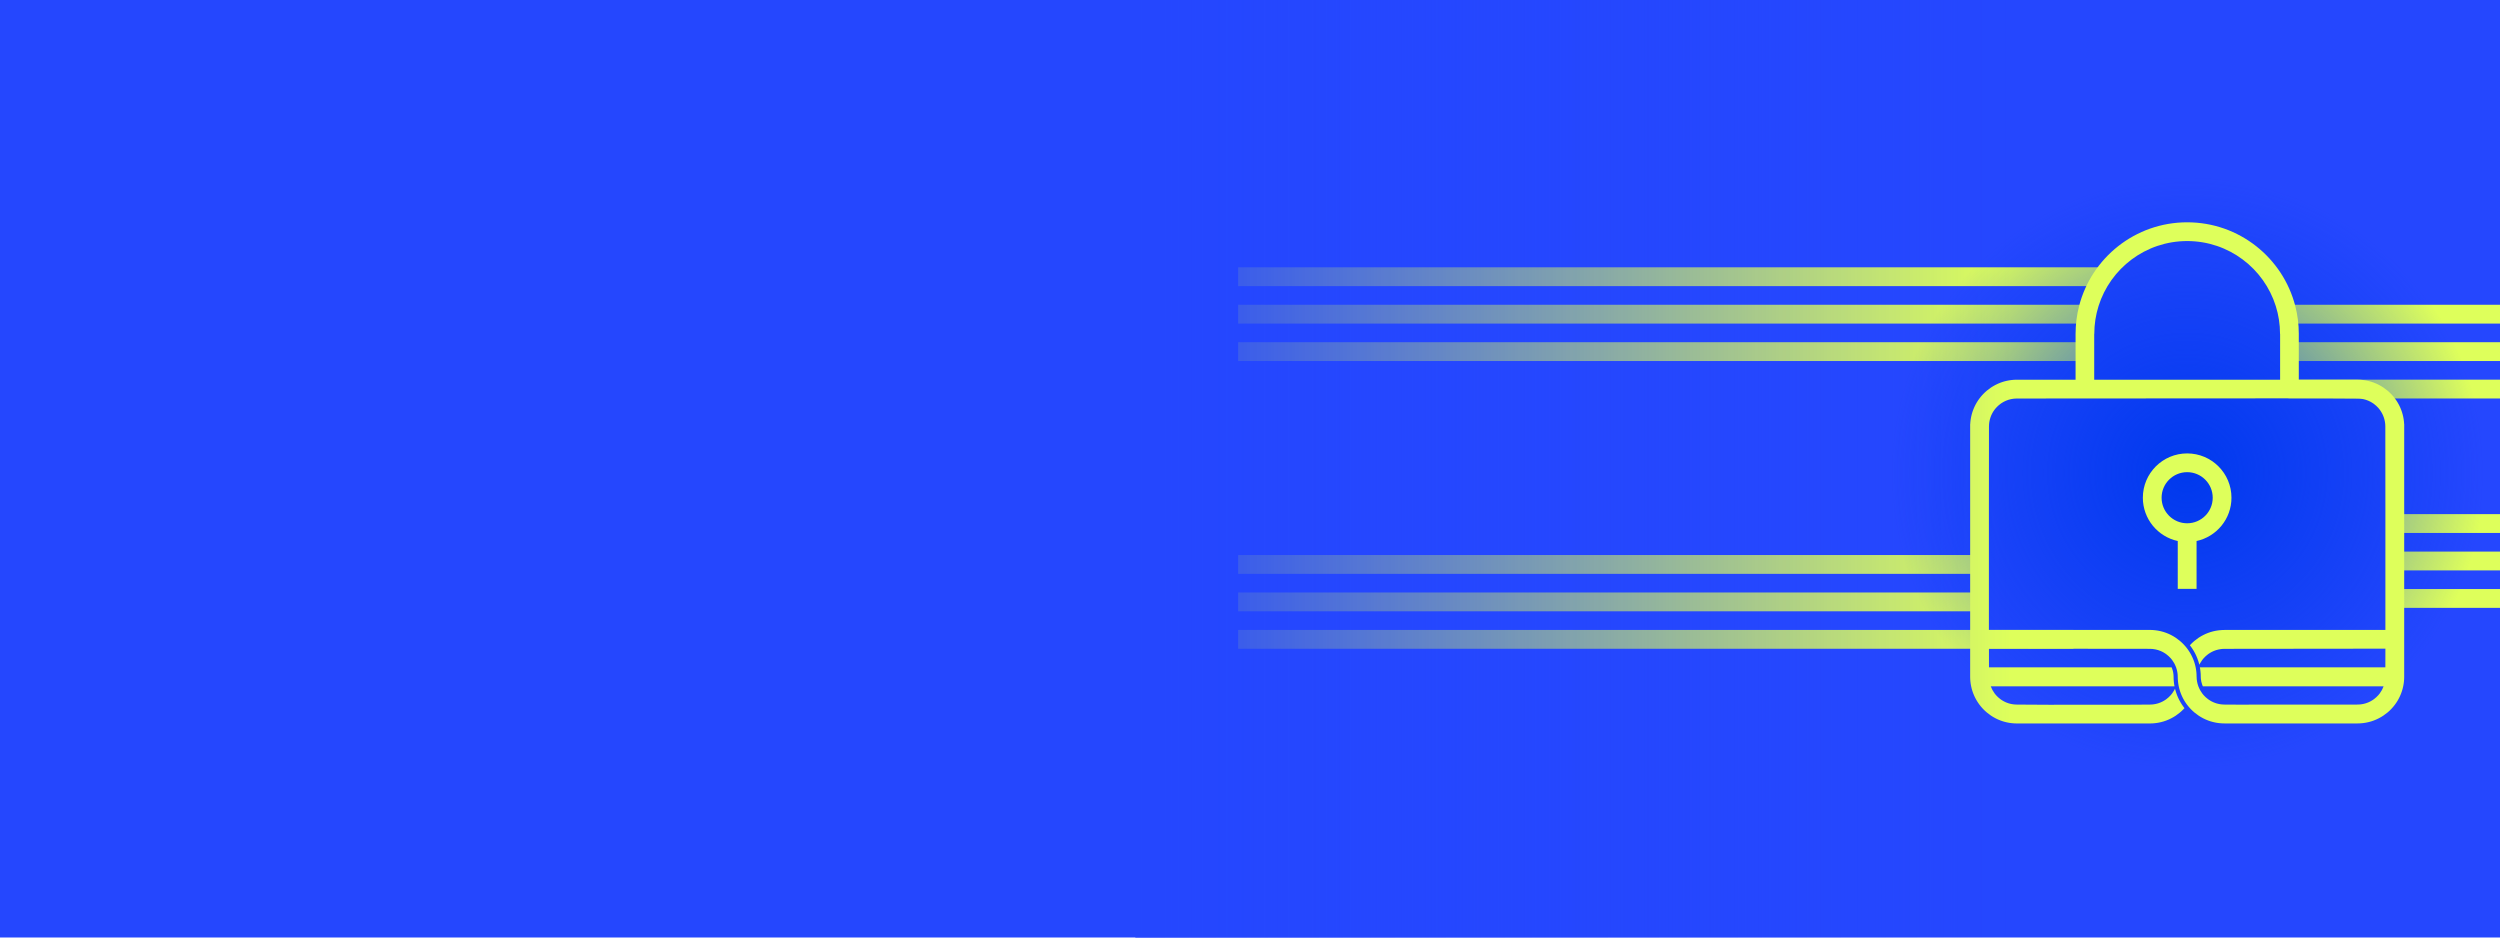 <?xml version="1.0" encoding="utf-8"?>
<!-- Generator: Adobe Illustrator 25.3.1, SVG Export Plug-In . SVG Version: 6.00 Build 0)  -->
<svg version="1.1" id="Layer_1" xmlns="http://www.w3.org/2000/svg" xmlns:xlink="http://www.w3.org/1999/xlink" x="0px" y="0px"
	 viewBox="0 0 3360 1260" style="enable-background:new 0 0 3360 1260;" xml:space="preserve">
<style type="text/css">
	.st0{fill:#2547FE;}
	.st1{fill:#DEFF5B;}
	.st2{fill:url(#SVGID_1_);}
	.st3{fill:url(#SVGID_2_);}
	.st4{fill:url(#SVGID_3_);}
	.st5{fill:url(#);}
	.st6{fill:#F2F2F3;}
	.st7{fill:url(#SVGID_4_);}
	.st8{fill:url(#SVGID_5_);}
	.st9{fill:url(#SVGID_6_);}
	.st10{fill:url(#SVGID_7_);}
	.st11{fill:url(#SVGID_8_);}
	.st12{fill:url(#SVGID_9_);}
	.st13{fill:none;}
	.st14{fill:url(#SVGID_10_);}
	.st15{fill:url(#SVGID_11_);}
	.st16{fill:url(#SVGID_12_);}
	.st17{fill:url(#SVGID_13_);}
	.st18{fill:url(#SVGID_14_);}
	.st19{fill:url(#SVGID_15_);}
	.st20{fill:url(#SVGID_16_);}
	.st21{fill:#F1F1F2;}
	.st22{fill:url(#SVGID_17_);}
	.st23{fill:url(#SVGID_18_);}
	.st24{fill:#E2EAED;}
	.st25{fill:none;stroke:#E2EAED;stroke-width:0.928;stroke-miterlimit:10;}
	.st26{fill:none;stroke:#E2EAED;stroke-width:1.855;stroke-miterlimit:10;}
	.st27{fill:url(#SVGID_19_);}
	.st28{fill:url(#SVGID_20_);}
	.st29{fill:none;stroke:#DEFF5B;stroke-width:10;stroke-miterlimit:10;}
	.st30{fill:#052534;}
	.st31{fill:url(#SVGID_21_);}
	.st32{fill:url(#SVGID_22_);}
	.st33{fill:url(#SVGID_23_);}
	.st34{fill:url(#SVGID_24_);}
	.st35{fill:url(#SVGID_25_);}
	.st36{fill:url(#SVGID_26_);}
</style>
<rect x="-56" y="-25.31" class="st0" width="3420.02" height="1323.78"/>
<rect x="1664.07" y="745.96" class="st1" width="997.52" height="25.29"/>
<rect x="1664.07" y="796.3" class="st1" width="997.52" height="25.29"/>
<rect x="1664.07" y="846.64" class="st1" width="1122.61" height="25.29"/>
<rect x="1664.07" y="359.26" class="st1" width="1162.4" height="25.29"/>
<rect x="1664.07" y="409.6" class="st1" width="1139.36" height="25.29"/>
<rect x="1664.07" y="459.93" class="st1" width="1139.36" height="25.29"/>
<rect x="3218.34" y="791.67" class="st1" width="145.67" height="25.29"/>
<rect x="3075.62" y="409.6" class="st1" width="288.67" height="25.29"/>
<rect x="3075.62" y="459.93" class="st1" width="288.67" height="25.29"/>
<rect x="3075.62" y="510.27" class="st1" width="288.67" height="25.29"/>
<rect x="3218.34" y="690.99" class="st1" width="145.67" height="25.29"/>
<rect x="3218.34" y="741.33" class="st1" width="145.67" height="25.29"/>
<radialGradient id="SVGID_1_" cx="2939.821" cy="635.651" r="399.373" gradientUnits="userSpaceOnUse">
	<stop  offset="0" style="stop-color:#0039ED"/>
	<stop  offset="1" style="stop-color:#0039ED;stop-opacity:0"/>
</radialGradient>
<circle class="st2" cx="2939.82" cy="635.65" r="399.37"/>
<g>
	<path class="st13" d="M2892.89,946.74c0.36-0.03,0.72-0.09,1.09-0.13c0.79-0.1,1.57-0.21,2.34-0.36c0.4-0.08,0.8-0.15,1.2-0.24
		c0.75-0.17,1.49-0.36,2.22-0.57c0.36-0.1,0.72-0.19,1.08-0.31c1.01-0.32,2-0.68,2.97-1.09c0.39-0.16,0.76-0.35,1.15-0.53
		c0.59-0.27,1.19-0.55,1.76-0.85c0.49-0.26,0.96-0.53,1.44-0.81c0.43-0.25,0.86-0.51,1.28-0.78c0.52-0.33,1.02-0.66,1.52-1.01
		c0.31-0.22,0.61-0.45,0.91-0.68c1.95-1.47,3.76-3.12,5.39-4.94c0.09-0.1,0.19-0.2,0.28-0.31c0.56-0.64,1.1-1.3,1.62-1.98
		c0.07-0.09,0.13-0.18,0.2-0.26c0.93-1.24,1.76-2.56,2.54-3.91v0c0.46-0.81,0.9-1.64,1.3-2.49c0.06,0.25,0.12,0.49,0.17,0.74
		c0.04,0.19,0.08,0.39,0.13,0.57c0.03,0.11,0.06,0.21,0.09,0.32c0.02,0.07,0.04,0.13,0.06,0.2l0.03,0.09l0.03,0.09
		c0.04,0.16,0.1,0.32,0.14,0.48v0c0.22,0.77,0.43,1.55,0.68,2.31c0.08,0.25,0.17,0.5,0.25,0.75l0.1,0.3
		c0.27,0.79,0.55,1.59,0.84,2.37c0.13,0.33,0.26,0.66,0.39,0.99l0.06,0.15c0.26,0.66,0.54,1.3,0.82,1.95
		c0.04,0.09,0.07,0.18,0.11,0.26c0.02,0.06,0.05,0.11,0.08,0.17c0.14,0.32,0.29,0.64,0.44,0.96c0.34,0.73,0.69,1.45,1.05,2.17
		l0.09,0.17c0.15,0.3,0.3,0.59,0.46,0.89c0.18,0.33,0.37,0.66,0.55,0.99c0.23,0.41,0.45,0.83,0.69,1.24l0.15,0.26
		c0.12,0.21,0.23,0.41,0.36,0.61c0.51,0.86,1.04,1.7,1.59,2.53l6.81,0c-0.64-0.86-1.27-1.74-1.87-2.63
		c-0.08-0.12-0.16-0.25-0.24-0.37c-0.52-0.78-1.02-1.57-1.5-2.38c0-0.01-0.01-0.01-0.01-0.02c-0.15-0.25-0.29-0.5-0.43-0.75
		c-0.01-0.01-0.02-0.03-0.02-0.04c-0.39-0.67-0.77-1.36-1.14-2.05c-0.17-0.32-0.33-0.64-0.49-0.96c0,0,0-0.01,0-0.01
		c-0.33-0.66-0.66-1.32-0.97-1.99c0,0,0,0,0,0c-0.06-0.14-0.12-0.27-0.18-0.41c-0.1-0.21-0.19-0.42-0.29-0.63
		c-0.21-0.47-0.4-0.94-0.59-1.42c-0.08-0.21-0.18-0.41-0.26-0.61v0l0-0.01c-0.14-0.35-0.28-0.69-0.41-1.04c0,0,0,0,0,0
		c-0.27-0.72-0.53-1.44-0.77-2.17c0,0,0-0.01,0-0.01c-0.1-0.29-0.2-0.58-0.29-0.87c-0.01-0.03-0.02-0.06-0.03-0.08
		c-0.06-0.2-0.12-0.41-0.18-0.62c-0.2-0.65-0.39-1.3-0.57-1.95c-0.01-0.05-0.03-0.09-0.04-0.14c-0.04-0.15-0.09-0.3-0.13-0.45
		c0-0.02-0.01-0.03-0.01-0.05c-0.01-0.02-0.01-0.04-0.01-0.06c-0.07-0.27-0.13-0.55-0.19-0.83c-0.04-0.15-0.07-0.3-0.11-0.46
		c-0.13-0.55-0.27-1.1-0.38-1.65c0,0,0,0,0,0c-0.01-0.03-0.01-0.06-0.02-0.09l-0.18-0.96c-0.15-0.79-0.3-1.58-0.42-2.37
		c-0.16-1.1-0.29-2.1-0.39-3.12c0,0,0,0,0,0l0-0.01l-0.02-0.24l-0.01-0.09l-0.01-0.09c-0.07-0.74-0.12-1.49-0.17-2.25v0
		c-0.01-0.16-0.03-0.32-0.04-0.49c-0.05-1.01-0.07-2.02-0.08-3.04h-0.02c0-0.06,0.01-0.12,0.01-0.18c0-2-0.19-3.96-0.5-5.87
		c-0.13-0.77-0.28-1.52-0.46-2.27c-0.08-0.37-0.15-0.74-0.25-1.11c-0.29-1.11-0.61-2.21-1.01-3.31c0,0,0,0,0,0
		c-0.42-1.18-0.92-2.32-1.45-3.44c-0.35-0.73-0.71-1.44-1.09-2.14c-0.83-1.48-1.74-2.91-2.75-4.26c-0.06-0.09-0.13-0.17-0.19-0.26
		c-0.52-0.68-1.06-1.34-1.62-1.99c-0.09-0.1-0.19-0.21-0.28-0.31c-1.63-1.82-3.44-3.47-5.4-4.95c-0.3-0.23-0.6-0.46-0.91-0.68
		c-0.5-0.35-1.01-0.68-1.53-1.01c-0.42-0.27-0.85-0.53-1.28-0.78c-0.48-0.28-0.95-0.55-1.44-0.81c-0.58-0.3-1.17-0.58-1.76-0.85
		c-0.38-0.17-0.76-0.37-1.15-0.53c-0.97-0.41-1.96-0.76-2.97-1.09c-0.35-0.11-0.72-0.2-1.08-0.31c-0.73-0.21-1.47-0.41-2.22-0.57
		c-0.4-0.09-0.8-0.17-1.2-0.24c-0.77-0.14-1.55-0.26-2.34-0.36c-0.36-0.04-0.72-0.1-1.09-0.13c-1.15-0.11-2.31-0.18-3.48-0.18
		l-43.04-0.25v-25.12h43.04c1.19,0,2.38,0.04,3.56,0.11c0.38,0.02,0.76,0.06,1.14,0.09c0.8,0.06,1.6,0.13,2.39,0.22
		c0.43,0.05,0.86,0.11,1.29,0.16c0.74,0.1,1.47,0.21,2.21,0.33c0.43,0.07,0.86,0.15,1.28,0.23c0.75,0.14,1.5,0.31,2.24,0.48
		c0.38,0.09,0.76,0.17,1.14,0.26c0.9,0.22,1.78,0.47,2.66,0.73c0.21,0.06,0.42,0.12,0.63,0.18c1.09,0.34,2.17,0.71,3.24,1.1
		c0.24,0.09,0.48,0.19,0.73,0.29c0.81,0.31,1.62,0.64,2.42,0.98c0.34,0.15,0.68,0.31,1.03,0.46c0.7,0.32,1.38,0.64,2.07,0.98
		c0.35,0.18,0.7,0.35,1.05,0.54c0.68,0.35,1.34,0.72,2,1.1c0.32,0.18,0.64,0.36,0.96,0.55c0.73,0.44,1.46,0.89,2.17,1.36
		c0.22,0.14,0.45,0.28,0.66,0.43c0.94,0.63,1.8,1.35,2.7,2.03c0.9,0.68,1.84,1.31,2.71,2.03c0.22,0.19,0.44,0.38,0.66,0.57
		c0.63,0.54,1.25,1.09,1.86,1.66c0.26,0.24,0.51,0.48,0.76,0.72c0.57,0.55,1.12,1.1,1.67,1.67c0.24,0.25,0.48,0.5,0.71,0.75
		c0.19,0.2,0.36,0.41,0.54,0.61c0.38,0.42,0.76,0.84,1.13,1.26c0.18,0.21,0.37,0.43,0.56,0.64c0.35,0.42,0.68,0.85,1.02,1.28
		c0.17,0.21,0.33,0.41,0.5,0.62c0.15,0.19,0.31,0.38,0.45,0.57c0.04,0.05,0.08,0.1,0.12,0.15c0.67,0.9,1.32,1.81,1.95,2.75
		c0.01,0.01,0.02,0.03,0.03,0.04c0.07,0.11,0.14,0.22,0.21,0.33c0.52,0.78,1.02,1.57,1.5,2.38c0.01,0.02,0.02,0.04,0.03,0.05
		c0.14,0.24,0.28,0.49,0.42,0.73c0,0.01,0.01,0.02,0.02,0.02c0.39,0.68,0.77,1.36,1.14,2.05c0.17,0.32,0.33,0.64,0.49,0.96
		c0,0,0,0.01,0,0.01c0.29,0.57,0.56,1.14,0.84,1.72c0.04,0.09,0.09,0.18,0.13,0.27c0.16,0.35,0.32,0.69,0.47,1.04
		c0.16,0.37,0.31,0.74,0.47,1.11c0.13,0.31,0.26,0.61,0.39,0.92c0,0,0,0,0,0.01c0.14,0.35,0.28,0.69,0.41,1.05
		c0.23,0.62,0.45,1.25,0.67,1.88c0.03,0.1,0.07,0.2,0.11,0.3c0,0,0,0.01,0,0.01c0.11,0.32,0.22,0.64,0.32,0.96c0,0,0,0,0,0
		c0.06,0.18,0.11,0.36,0.16,0.54c0.04,0.14,0.08,0.29,0.13,0.43c0.15,0.49,0.3,0.99,0.43,1.48c0.01,0.04,0.02,0.08,0.03,0.12
		c0.01,0.02,0.01,0.05,0.02,0.07c0.05,0.19,0.11,0.37,0.16,0.56c0.08,0.29,0.13,0.59,0.21,0.89c0.04,0.15,0.07,0.31,0.11,0.46
		c0.14,0.59,0.29,1.18,0.41,1.77l0.23,1.25l0.03,0.16c0.11,0.62,0.24,1.24,0.33,1.87c0,0.01,0,0.01,0,0.02
		c0.17,1.1,0.29,2.1,0.39,3.12c0,0,0,0,0,0l0,0.02l0.02,0.24l0.01,0.09l0.01,0.08c0,0,0,0,0,0c0.08,0.91,0.16,1.81,0.21,2.73
		c0.05,1.01,0.07,2.03,0.08,3.05c0,0.05,0,0.11,0,0.16l0,0.15v0.02c0,0,0,0.01,0,0.01h0.02c0.01,2.03,0.2,4.01,0.53,5.94
		c0.12,0.73,0.28,1.45,0.45,2.16c0.08,0.36,0.15,0.73,0.24,1.09c0.28,1.08,0.6,2.15,0.98,3.19c0,0,0,0,0,0c0,0,0,0,0,0c0,0,0,0,0,0
		c0.01,0.04,0.03,0.07,0.04,0.11c0.03,0.08,0.07,0.16,0.1,0.24v0c0,0,0,0,0,0.01c0.39,1.05,0.83,2.08,1.31,3.08
		c0.4,0.85,0.84,1.68,1.3,2.49v0c0.77,1.35,1.61,2.67,2.54,3.91c0.06,0.09,0.13,0.17,0.19,0.26c0.52,0.68,1.06,1.34,1.62,1.99
		c0.09,0.1,0.19,0.21,0.28,0.31c1.63,1.82,3.44,3.47,5.4,4.95c0.3,0.23,0.6,0.46,0.91,0.68c0.5,0.35,1.01,0.68,1.53,1.01
		c0.42,0.27,0.85,0.53,1.28,0.78c0.48,0.28,0.95,0.55,1.44,0.81c0.58,0.3,1.17,0.58,1.76,0.85c0.38,0.17,0.76,0.37,1.14,0.53
		c0.97,0.41,1.96,0.76,2.97,1.09c0.35,0.11,0.72,0.2,1.08,0.31c0.73,0.21,1.47,0.41,2.23,0.57c0.4,0.09,0.8,0.17,1.2,0.24
		c0.77,0.14,1.55,0.26,2.34,0.36c0.36,0.04,0.72,0.1,1.09,0.13c1.15,0.11,2.31,0.18,3.48,0.18l16.78,0.1l162-0.1
		c1.18,0,2.33-0.07,3.48-0.18c0.37-0.03,0.72-0.09,1.09-0.13c0.79-0.1,1.57-0.21,2.34-0.36c0.4-0.08,0.8-0.15,1.2-0.24
		c0.75-0.17,1.49-0.36,2.23-0.57c0.36-0.1,0.72-0.19,1.08-0.31c1.01-0.32,2-0.68,2.97-1.09c0.39-0.16,0.76-0.35,1.15-0.53
		c0.59-0.27,1.19-0.55,1.76-0.85c0.49-0.26,0.96-0.53,1.44-0.81c0.43-0.25,0.86-0.51,1.28-0.78c0.51-0.33,1.02-0.66,1.52-1.01
		c0.31-0.22,0.61-0.45,0.91-0.68c1.95-1.47,3.76-3.12,5.39-4.94c0.09-0.1,0.19-0.2,0.28-0.31c0.56-0.64,1.1-1.3,1.62-1.98
		c0.07-0.09,0.13-0.18,0.2-0.26c2.22-2.97,4.02-6.28,5.29-9.85c0,0,0,0,0,0c1.4-3.93,2.21-8.15,2.21-12.56l0.1-50.35V686.78
		l-0.1-113.65c0-4.41-0.8-8.63-2.21-12.56c0,0,0,0,0,0c-1.27-3.56-3.07-6.87-5.29-9.85c-0.06-0.09-0.13-0.17-0.19-0.26
		c-0.52-0.68-1.06-1.34-1.62-1.99c-0.09-0.1-0.19-0.21-0.28-0.31c-1.63-1.82-3.44-3.47-5.4-4.95c-0.3-0.23-0.6-0.46-0.91-0.68
		c-0.5-0.35-1.01-0.68-1.53-1.01c-0.42-0.27-0.85-0.53-1.28-0.78c-0.48-0.28-0.95-0.55-1.44-0.81c-0.58-0.3-1.17-0.58-1.76-0.85
		c-0.38-0.17-0.76-0.37-1.15-0.53c-0.97-0.41-1.96-0.76-2.97-1.09c-0.35-0.11-0.72-0.2-1.08-0.31c-0.74-0.21-1.47-0.41-2.23-0.57
		c-0.4-0.09-0.8-0.17-1.2-0.24c-0.77-0.14-1.55-0.26-2.34-0.36c-0.36-0.04-0.72-0.1-1.09-0.13c-1.15-0.11-2.3-0.18-3.48-0.18
		l-43.04-0.25l-35.85,0.02l-25.1,0.02l-249.84,0.15l-25.1,0.02l-78.89,0.05c-1.18,0-2.34,0.07-3.48,0.18
		c-0.37,0.03-0.72,0.09-1.09,0.13c-0.79,0.1-1.57,0.21-2.34,0.36c-0.4,0.08-0.8,0.15-1.2,0.24c-0.75,0.17-1.49,0.36-2.23,0.57
		c-0.36,0.1-0.72,0.19-1.07,0.31c-1.01,0.32-2,0.68-2.97,1.09c-0.39,0.16-0.76,0.35-1.14,0.53c-0.59,0.27-1.19,0.55-1.76,0.85
		c-0.49,0.26-0.97,0.53-1.44,0.81c-0.43,0.25-0.86,0.51-1.28,0.78c-0.51,0.33-1.03,0.66-1.52,1.01c-0.31,0.22-0.61,0.45-0.91,0.68
		c-1.95,1.47-3.76,3.12-5.39,4.94c-0.09,0.1-0.19,0.2-0.28,0.31c-0.56,0.64-1.1,1.3-1.62,1.98c-0.07,0.09-0.13,0.18-0.2,0.26
		c-2.22,2.97-4.02,6.28-5.29,9.85c0,0,0,0,0,0c-1.4,3.93-2.2,8.15-2.2,12.56l-0.1,113.65v172.35l0.1,50.35
		c0,4.41,0.8,8.63,2.2,12.56c0,0,0,0,0,0c1.27,3.56,3.07,6.87,5.29,9.85c0.06,0.09,0.13,0.17,0.19,0.26
		c0.52,0.68,1.06,1.34,1.62,1.99c0.09,0.1,0.19,0.21,0.28,0.31c1.63,1.82,3.44,3.47,5.4,4.95c0.3,0.23,0.6,0.46,0.91,0.68
		c0.5,0.35,1.01,0.68,1.53,1.01c0.42,0.27,0.85,0.53,1.28,0.78c0.48,0.28,0.95,0.55,1.44,0.81c0.58,0.3,1.17,0.58,1.76,0.85
		c0.38,0.17,0.75,0.37,1.14,0.53c0.97,0.41,1.96,0.76,2.97,1.09c0.35,0.11,0.72,0.2,1.07,0.31c0.73,0.21,1.47,0.41,2.23,0.57
		c0.4,0.09,0.8,0.17,1.2,0.24c0.77,0.14,1.55,0.26,2.34,0.36c0.36,0.04,0.72,0.1,1.09,0.13c1.15,0.11,2.3,0.18,3.48,0.18l43.04,0.25
		l103.46-0.06l32.28-0.19C2890.58,946.92,2891.74,946.85,2892.89,946.74z M3032.71,922.4h-67.31h-4.76h-0.05
		c-0.33-0.73-0.62-1.47-0.89-2.23c0-0.01-0.01-0.02-0.01-0.03c-0.9-2.54-1.47-5.12-1.72-7.72c0-0.04-0.01-0.08-0.02-0.11
		c-0.04-0.39-0.04-0.79-0.06-1.18c-0.03-0.49-0.07-0.98-0.07-1.47h-0.02c0-0.06,0-0.12,0-0.18c0-1.17-0.03-2.34-0.09-3.5
		c-0.05-0.97-0.13-1.93-0.22-2.88c0-0.03,0-0.05-0.01-0.08c0,0,0-0.01,0-0.01c-0.01-0.18-0.02-0.32-0.04-0.46
		c-0.03-0.27-0.07-0.54-0.1-0.81c-0.09-0.83-0.19-1.66-0.31-2.48l0-0.01v0l-0.01-0.07l0-0.03c-0.07-0.45-0.15-0.89-0.24-1.33
		c-0.06-0.3-0.1-0.6-0.16-0.91h3.81h0.01h72.26V922.4z M2943.73,866.67c0.24-0.26,0.48-0.51,0.72-0.76c0.54-0.57,1.1-1.12,1.66-1.66
		c0.25-0.24,0.51-0.49,0.77-0.73c0.6-0.56,1.22-1.11,1.85-1.65c0.22-0.19,0.44-0.39,0.66-0.58c0.91-0.76,1.89-1.42,2.84-2.13
		c0.86-0.64,1.67-1.33,2.56-1.92c0.22-0.15,0.45-0.29,0.67-0.43c0.71-0.46,1.43-0.92,2.17-1.35c0.32-0.19,0.64-0.37,0.96-0.55
		c0.66-0.38,1.32-0.74,1.99-1.09c0.35-0.18,0.7-0.37,1.06-0.54c0.68-0.34,1.36-0.66,2.05-0.98c0.34-0.16,0.69-0.32,1.03-0.47
		c0.8-0.34,1.6-0.67,2.42-0.98c0.25-0.09,0.48-0.2,0.73-0.29c1.07-0.39,2.15-0.76,3.24-1.1c0.21-0.07,0.43-0.12,0.64-0.18
		c0.88-0.26,1.76-0.51,2.66-0.73c0.38-0.09,0.76-0.18,1.14-0.26c0.74-0.17,1.49-0.33,2.24-0.48c0.43-0.08,0.85-0.16,1.28-0.23
		c0.73-0.12,1.47-0.23,2.21-0.33c0.43-0.06,0.86-0.12,1.29-0.16c0.79-0.09,1.59-0.16,2.39-0.22c0.38-0.03,0.76-0.07,1.14-0.09
		c1.18-0.07,2.36-0.11,3.56-0.11h43.04v25.12l-43.04,0.25c-1.18,0-2.33,0.07-3.48,0.18c-0.36,0.03-0.72,0.09-1.09,0.13
		c-0.79,0.1-1.57,0.21-2.34,0.36c-0.4,0.08-0.8,0.15-1.2,0.24c-0.75,0.17-1.49,0.36-2.23,0.57c-0.36,0.1-0.72,0.19-1.08,0.31
		c-1.01,0.32-2,0.68-2.97,1.09c-0.39,0.16-0.76,0.35-1.14,0.53c-0.59,0.27-1.19,0.55-1.76,0.85c-0.49,0.26-0.96,0.53-1.44,0.81
		c-0.43,0.25-0.86,0.51-1.28,0.78c-0.52,0.33-1.03,0.66-1.52,1.01c-0.31,0.22-0.61,0.45-0.91,0.68c-1.95,1.47-3.76,3.12-5.39,4.94
		c-0.09,0.1-0.19,0.2-0.28,0.31c-0.56,0.64-1.1,1.3-1.62,1.98c-0.07,0.09-0.13,0.18-0.2,0.26c-1.01,1.35-1.92,2.78-2.74,4.26
		c-0.39,0.7-0.75,1.42-1.09,2.14c-0.1-0.44-0.2-0.89-0.31-1.32c-0.05-0.17-0.1-0.35-0.15-0.52l-0.05-0.18
		c-0.01-0.03-0.02-0.05-0.02-0.08c0-0.02-0.01-0.03-0.02-0.05c-0.11-0.41-0.23-0.82-0.36-1.23l-0.11-0.37l-0.09-0.31
		c-0.07-0.26-0.15-0.51-0.23-0.76c0,0,0,0,0,0c-0.08-0.25-0.17-0.5-0.25-0.75l-0.05-0.14l-0.06-0.16c-0.07-0.21-0.15-0.41-0.22-0.62
		c-0.2-0.58-0.4-1.17-0.62-1.75c-0.13-0.33-0.26-0.66-0.39-0.99l-0.06-0.15c-0.22-0.55-0.46-1.1-0.69-1.65
		c-0.08-0.19-0.15-0.38-0.24-0.57c-0.17-0.38-0.34-0.76-0.51-1.13c-0.34-0.73-0.69-1.45-1.05-2.17l-0.09-0.17
		c-0.15-0.3-0.3-0.59-0.46-0.89c-0.4-0.75-0.81-1.49-1.24-2.23l-0.15-0.26c-0.12-0.21-0.23-0.41-0.36-0.61
		c-0.52-0.88-1.07-1.74-1.63-2.59l-0.26-0.41c-0.69-1.03-1.4-2.03-2.12-2.99c0,0,0,0,0,0l-0.07-0.09l-0.14-0.17
		c-0.22-0.29-0.49-0.61-0.72-0.91C2943.37,867.07,2943.54,866.87,2943.73,866.67z M2846.36,896.92h72.25h0.01
		c0.04,0.09,0.07,0.19,0.11,0.28c0.22,0.53,0.45,1.06,0.64,1.6c0.31,0.87,0.58,1.75,0.82,2.63c0.08,0.3,0.13,0.6,0.2,0.9
		c0.14,0.58,0.28,1.17,0.39,1.75c0.07,0.37,0.1,0.74,0.15,1.11c0.07,0.52,0.16,1.04,0.21,1.56c0.03,0.39,0.04,0.78,0.06,1.17
		c0.03,0.51,0.07,1.01,0.07,1.52c0,0.02,0,0.04,0,0.05c0,0.06-0.01,0.12-0.01,0.18h0.02c0,1.11,0.03,2.22,0.08,3.32
		c0.05,0.97,0.13,1.92,0.22,2.88c0,0.03,0,0.07,0.01,0.1c0.01,0.13,0.02,0.23,0.03,0.34c0,0.04,0.01,0.09,0.01,0.13c0,0,0,0,0,0
		c0.11,1.11,0.25,2.2,0.41,3.29l0,0.01l0.01,0.09c0.13,0.87,0.29,1.73,0.46,2.58h-4.02h-0.01h-3.37h-68.74V896.92z"/>
	<path class="st13" d="M3064.35,448.8c0-13.03-2-25.6-5.71-37.41c-15.89-50.66-63.21-87.41-119.11-87.41s-103.21,36.75-119.11,87.41
		c-3.71,11.81-5.71,24.38-5.71,37.41c0,0,0,0,0,0h-0.1v61.52h249.84V448.8L3064.35,448.8C3064.35,448.8,3064.35,448.8,3064.35,448.8
		z"/>
	<polygon class="st6" points="2989.67,972.29 3032.71,972.29 3032.71,972.29 2989.66,972.29 	"/>
	<g>
		<path class="st13" d="M2892.96,846.78c0.38,0.02,0.76,0.06,1.14,0.09c0.8,0.06,1.6,0.13,2.39,0.22c0.43,0.05,0.86,0.11,1.29,0.16
			c0.74,0.1,1.47,0.21,2.21,0.33c0.43,0.07,0.86,0.15,1.28,0.23c0.75,0.14,1.5,0.31,2.24,0.48c0.38,0.09,0.76,0.17,1.14,0.26
			c0.9,0.22,1.78,0.47,2.66,0.73c0.21,0.06,0.42,0.12,0.63,0.18c1.09,0.34,2.17,0.71,3.24,1.1c0.24,0.09,0.48,0.19,0.73,0.29
			c0.81,0.31,1.62,0.64,2.42,0.98c0.34,0.15,0.68,0.31,1.03,0.46c0.7,0.32,1.38,0.64,2.07,0.98c0.35,0.18,0.7,0.35,1.05,0.54
			c0.68,0.35,1.34,0.72,2,1.1c0.32,0.18,0.64,0.36,0.96,0.55c0.73,0.44,1.46,0.89,2.17,1.36c0.22,0.14,0.45,0.28,0.66,0.43
			c0.94,0.63,1.8,1.35,2.7,2.03c0.9,0.68,1.84,1.31,2.71,2.03c0.22,0.19,0.44,0.38,0.66,0.57c0.63,0.54,1.25,1.09,1.86,1.66
			c0.26,0.24,0.51,0.48,0.76,0.72c0.57,0.55,1.12,1.1,1.67,1.67c0.24,0.25,0.48,0.5,0.71,0.75c0.18,0.2,0.36,0.41,0.54,0.61
			c0.38,0.42,0.76,0.84,1.13,1.26c0.18,0.21,0.37,0.43,0.56,0.64c0.35,0.42,0.68,0.85,1.02,1.28c0.17,0.21,0.33,0.41,0.5,0.62
			c0.15,0.19,0.31,0.38,0.45,0.57c0.04,0.05,0.08,0.1,0.12,0.15c0.67,0.9,1.32,1.81,1.95,2.75c0.01,0.01,0.02,0.03,0.03,0.04
			c0.07,0.11,0.14,0.22,0.21,0.33c0.52,0.78,1.02,1.57,1.5,2.38c0.01,0.02,0.02,0.04,0.03,0.05c0.14,0.24,0.28,0.49,0.42,0.73
			c0,0.01,0.01,0.02,0.02,0.02c0.39,0.68,0.77,1.36,1.14,2.05c0.17,0.32,0.33,0.64,0.49,0.96c0,0,0,0.01,0,0.01
			c0.29,0.57,0.56,1.14,0.84,1.72c0.04,0.09,0.09,0.18,0.13,0.27c0.16,0.35,0.32,0.69,0.47,1.04c0.16,0.37,0.31,0.74,0.47,1.11
			c0.13,0.31,0.26,0.61,0.39,0.92c0,0,0,0,0,0.01c0.14,0.35,0.28,0.69,0.41,1.05c0.23,0.62,0.45,1.25,0.67,1.88
			c0.03,0.1,0.07,0.2,0.11,0.3c0,0,0,0.01,0,0.01c0.11,0.32,0.22,0.64,0.32,0.96c0,0,0,0,0,0c0.06,0.18,0.11,0.36,0.16,0.54
			c0.04,0.14,0.08,0.29,0.13,0.43c0.15,0.49,0.3,0.99,0.43,1.48c0.01,0.04,0.02,0.08,0.03,0.12c0.01,0.02,0.01,0.05,0.02,0.07
			c0.05,0.19,0.11,0.37,0.16,0.56c0.08,0.29,0.13,0.59,0.21,0.89c0.04,0.15,0.07,0.31,0.11,0.46c0.14,0.59,0.29,1.18,0.41,1.77
			l0.23,1.25l0.03,0.16c0.11,0.62,0.24,1.24,0.33,1.87c0,0.01,0,0.01,0,0.02c0.17,1.1,0.29,2.1,0.39,3.12c0,0,0,0,0,0l0,0.02
			l0.02,0.24l0.01,0.09l0.01,0.08c0,0,0,0,0,0c0.08,0.91,0.16,1.81,0.21,2.73c0.05,1.01,0.07,2.03,0.08,3.05c0,0.05,0,0.11,0,0.16
			l0,0.15v0.02c0,0,0,0.01,0,0.01h0.02c0.01,2.03,0.2,4.01,0.53,5.94c0.12,0.73,0.28,1.45,0.45,2.16c0.08,0.36,0.15,0.73,0.24,1.09
			c0.28,1.08,0.6,2.15,0.98,3.19c0,0,0,0,0,0c0,0,0,0,0,0c0,0,0,0,0,0c0.01,0.04,0.03,0.07,0.04,0.11c0.03,0.08,0.07,0.16,0.1,0.24
			v0c0,0,0,0,0,0.01c0.39,1.05,0.83,2.08,1.31,3.08c0.4,0.85,0.84,1.68,1.3,2.49v0c0.77,1.35,1.61,2.67,2.54,3.91
			c0.06,0.09,0.13,0.17,0.19,0.26c0.52,0.68,1.06,1.34,1.62,1.99c0.09,0.1,0.19,0.21,0.28,0.31c1.63,1.82,3.44,3.47,5.4,4.95
			c0.3,0.23,0.6,0.46,0.91,0.68c0.5,0.35,1.01,0.68,1.53,1.01c0.42,0.27,0.85,0.53,1.28,0.78c0.48,0.28,0.95,0.55,1.44,0.81
			c0.58,0.3,1.17,0.58,1.76,0.85c0.38,0.17,0.76,0.37,1.14,0.53c0.97,0.41,1.96,0.76,2.97,1.09c0.35,0.11,0.72,0.2,1.08,0.31
			c0.73,0.21,1.47,0.41,2.23,0.57c0.4,0.09,0.8,0.17,1.2,0.24c0.77,0.14,1.55,0.26,2.34,0.36c0.36,0.04,0.72,0.1,1.09,0.13
			c1.15,0.11,2.31,0.18,3.48,0.18l16.78,0.1l162-0.1c1.18,0,2.33-0.07,3.48-0.18c0.37-0.03,0.72-0.09,1.09-0.13
			c0.79-0.1,1.57-0.21,2.34-0.36c0.4-0.08,0.8-0.15,1.2-0.24c0.75-0.17,1.49-0.36,2.23-0.57c0.36-0.1,0.72-0.19,1.08-0.31
			c1.01-0.32,2-0.68,2.97-1.09c0.39-0.16,0.76-0.35,1.15-0.53c0.59-0.27,1.19-0.55,1.76-0.85c0.49-0.26,0.96-0.53,1.44-0.81
			c0.43-0.25,0.86-0.51,1.28-0.78c0.52-0.33,1.02-0.66,1.52-1.01c0.31-0.22,0.61-0.45,0.91-0.68c1.95-1.47,3.76-3.12,5.39-4.94
			c0.09-0.1,0.19-0.2,0.28-0.31c0.56-0.64,1.1-1.3,1.62-1.98c0.07-0.09,0.13-0.18,0.2-0.26c2.15-2.87,3.89-6.07,5.15-9.49h-238.15
			h-4.76h-0.05c-0.33-0.73-0.62-1.47-0.89-2.23c0-0.01-0.01-0.02-0.01-0.03c-0.9-2.54-1.47-5.12-1.72-7.72
			c0-0.04-0.01-0.08-0.02-0.11c-0.04-0.39-0.04-0.79-0.06-1.18c-0.03-0.49-0.07-0.98-0.07-1.47h-0.02c0-0.06,0-0.12,0-0.18
			c0-1.17-0.03-2.34-0.09-3.5c-0.05-0.97-0.13-1.93-0.22-2.88c0-0.03,0-0.05-0.01-0.08c0,0,0-0.01,0-0.01
			c-0.01-0.18-0.02-0.32-0.04-0.46c-0.03-0.27-0.07-0.54-0.1-0.81c-0.09-0.83-0.19-1.66-0.31-2.48l0-0.01v0l-0.01-0.07l0-0.03
			c-0.07-0.45-0.15-0.89-0.24-1.33c-0.06-0.3-0.1-0.6-0.16-0.91h3.81h0.01h245.47l0.05-25.11l-216.29,0.24
			c-1.18,0-2.33,0.07-3.48,0.18c-0.36,0.03-0.72,0.09-1.09,0.13c-0.79,0.1-1.57,0.21-2.34,0.36c-0.4,0.08-0.8,0.15-1.2,0.24
			c-0.75,0.17-1.49,0.36-2.23,0.57c-0.36,0.1-0.72,0.19-1.08,0.31c-1.01,0.32-2,0.68-2.97,1.09c-0.39,0.16-0.76,0.35-1.14,0.53
			c-0.59,0.27-1.19,0.55-1.76,0.85c-0.49,0.26-0.96,0.53-1.44,0.81c-0.43,0.25-0.86,0.51-1.28,0.78c-0.52,0.33-1.03,0.66-1.52,1.01
			c-0.31,0.22-0.61,0.45-0.91,0.68c-1.95,1.47-3.76,3.12-5.39,4.94c-0.09,0.1-0.19,0.2-0.28,0.31c-0.56,0.64-1.1,1.3-1.62,1.98
			c-0.07,0.09-0.13,0.18-0.2,0.26c-1.01,1.35-1.92,2.78-2.74,4.26c-0.39,0.7-0.75,1.42-1.09,2.14c-0.1-0.44-0.2-0.89-0.31-1.32
			c-0.05-0.17-0.1-0.35-0.15-0.52l-0.05-0.18c-0.01-0.03-0.02-0.05-0.02-0.08c0-0.02-0.01-0.03-0.02-0.05
			c-0.11-0.41-0.23-0.82-0.36-1.23l-0.11-0.37l-0.09-0.31c-0.07-0.26-0.15-0.51-0.23-0.76c0,0,0,0,0,0
			c-0.08-0.25-0.17-0.5-0.25-0.75l-0.05-0.14l-0.06-0.16c-0.07-0.21-0.15-0.41-0.22-0.62c-0.2-0.58-0.4-1.17-0.62-1.75
			c-0.13-0.33-0.26-0.66-0.39-0.99l-0.06-0.15c-0.22-0.55-0.46-1.1-0.69-1.65c-0.08-0.19-0.15-0.38-0.24-0.57
			c-0.17-0.38-0.34-0.76-0.51-1.13c-0.34-0.73-0.69-1.45-1.05-2.17l-0.09-0.17c-0.15-0.3-0.3-0.59-0.46-0.89
			c-0.4-0.75-0.81-1.49-1.24-2.23l-0.15-0.26c-0.12-0.21-0.23-0.41-0.36-0.61c-0.52-0.88-1.07-1.74-1.63-2.59l-0.26-0.41
			c-0.69-1.03-1.4-2.03-2.12-2.99c0,0,0,0,0,0l-0.07-0.09l-0.14-0.17c-0.22-0.29-0.49-0.61-0.72-0.91c0.18-0.2,0.35-0.41,0.54-0.6
			c0.24-0.26,0.48-0.51,0.72-0.76c0.54-0.57,1.1-1.12,1.66-1.66c0.25-0.24,0.51-0.49,0.77-0.73c0.6-0.56,1.22-1.11,1.85-1.65
			c0.22-0.19,0.44-0.39,0.66-0.58c0.91-0.76,1.89-1.42,2.84-2.13c0.86-0.64,1.67-1.33,2.56-1.92c0.22-0.15,0.45-0.29,0.67-0.43
			c0.71-0.46,1.43-0.92,2.17-1.35c0.32-0.19,0.64-0.37,0.96-0.55c0.66-0.38,1.32-0.74,1.99-1.09c0.35-0.18,0.7-0.37,1.06-0.54
			c0.68-0.34,1.36-0.66,2.05-0.98c0.34-0.16,0.69-0.32,1.03-0.47c0.8-0.34,1.6-0.67,2.42-0.98c0.25-0.09,0.48-0.2,0.73-0.29
			c1.07-0.39,2.15-0.76,3.24-1.1c0.21-0.07,0.43-0.12,0.64-0.18c0.88-0.26,1.76-0.51,2.66-0.73c0.38-0.09,0.76-0.18,1.14-0.26
			c0.74-0.17,1.49-0.33,2.24-0.48c0.43-0.08,0.85-0.16,1.28-0.23c0.73-0.12,1.47-0.23,2.21-0.33c0.43-0.06,0.86-0.12,1.29-0.16
			c0.79-0.09,1.59-0.16,2.39-0.22c0.38-0.03,0.76-0.07,1.14-0.09c1.18-0.07,2.36-0.11,3.56-0.11h216.32v-159.9l-0.1-113.65
			c0-4.41-0.8-8.63-2.21-12.56c0,0,0,0,0,0c-1.27-3.56-3.07-6.87-5.29-9.85c-0.06-0.09-0.13-0.17-0.19-0.26
			c-0.52-0.68-1.06-1.34-1.62-1.99c-0.09-0.1-0.19-0.21-0.28-0.31c-1.63-1.82-3.44-3.47-5.4-4.95c-0.3-0.23-0.6-0.46-0.91-0.68
			c-0.5-0.35-1.01-0.68-1.53-1.01c-0.42-0.27-0.85-0.53-1.28-0.78c-0.48-0.28-0.95-0.55-1.44-0.81c-0.58-0.3-1.17-0.58-1.76-0.85
			c-0.38-0.17-0.76-0.37-1.15-0.53c-0.97-0.41-1.96-0.76-2.97-1.09c-0.35-0.11-0.72-0.2-1.08-0.31c-0.74-0.21-1.47-0.41-2.23-0.57
			c-0.4-0.09-0.8-0.17-1.2-0.24c-0.77-0.14-1.55-0.26-2.34-0.36c-0.36-0.04-0.72-0.1-1.09-0.13c-1.15-0.11-2.3-0.18-3.48-0.18
			l-43.04-0.25l-35.85,0.02l-25.1,0.02l-249.84,0.15l-25.1,0.02l-78.89,0.05c-1.18,0-2.34,0.07-3.48,0.18
			c-0.37,0.03-0.72,0.09-1.09,0.13c-0.79,0.1-1.57,0.21-2.34,0.36c-0.4,0.08-0.8,0.15-1.2,0.24c-0.75,0.17-1.49,0.36-2.23,0.57
			c-0.36,0.1-0.72,0.19-1.08,0.31c-1.01,0.32-2,0.68-2.97,1.09c-0.39,0.16-0.76,0.35-1.14,0.53c-0.59,0.27-1.19,0.55-1.76,0.85
			c-0.49,0.26-0.97,0.53-1.44,0.81c-0.43,0.25-0.86,0.51-1.28,0.78c-0.51,0.33-1.03,0.66-1.52,1.01c-0.31,0.22-0.61,0.45-0.91,0.68
			c-1.95,1.47-3.76,3.12-5.39,4.94c-0.09,0.1-0.19,0.2-0.28,0.31c-0.56,0.64-1.1,1.3-1.62,1.98c-0.07,0.09-0.13,0.18-0.2,0.26
			c-2.22,2.97-4.02,6.28-5.29,9.85c0,0,0,0,0,0c-1.4,3.93-2.2,8.15-2.2,12.56l-0.1,113.65v159.9h216.32
			C2890.6,846.67,2891.78,846.71,2892.96,846.78z"/>
		<path class="st13" d="M3064.35,448.8c0-13.03-2-25.6-5.71-37.41c-15.89-50.66-63.21-87.41-119.11-87.41
			s-103.21,36.75-119.11,87.41c-3.71,11.81-5.71,24.38-5.71,37.41c0,0,0,0,0,0h-0.1v61.52h249.84V448.8L3064.35,448.8
			C3064.35,448.8,3064.35,448.8,3064.35,448.8z"/>
		<g>
			<path class="st13" d="M3203.68,560.57C3203.68,560.57,3203.68,560.57,3203.68,560.57c-1.27-3.56-3.07-6.88-5.29-9.85
				c-0.06-0.09-0.13-0.17-0.19-0.26c-0.52-0.68-1.06-1.34-1.62-1.99c-0.09-0.1-0.19-0.21-0.28-0.31c-1.63-1.82-3.44-3.47-5.4-4.95
				c-0.3-0.23-0.6-0.46-0.91-0.68c-0.5-0.35-1.01-0.68-1.53-1.01c-0.42-0.27-0.85-0.53-1.28-0.78c-0.48-0.28-0.95-0.55-1.44-0.81
				c-0.58-0.3-1.17-0.58-1.76-0.85c-0.38-0.17-0.76-0.37-1.15-0.53c-0.97-0.41-1.96-0.76-2.97-1.09c-0.35-0.11-0.72-0.2-1.08-0.31
				c-0.74-0.21-1.47-0.41-2.23-0.57c-0.4-0.09-0.8-0.17-1.2-0.24c-0.77-0.14-1.55-0.26-2.34-0.36c-0.36-0.04-0.72-0.1-1.09-0.13
				c-1.15-0.11-2.3-0.18-3.48-0.18l-43.04-0.25l-35.85,0.02l-25.1,0.02l-249.84,0.15l-25.1,0.02l-78.89,0.05
				c-1.18,0-2.34,0.07-3.48,0.18c-0.37,0.03-0.72,0.09-1.09,0.13c-0.79,0.1-1.57,0.21-2.34,0.36c-0.4,0.08-0.8,0.15-1.2,0.24
				c-0.75,0.17-1.49,0.36-2.23,0.57c-0.36,0.1-0.72,0.19-1.08,0.31c-1.01,0.32-2,0.68-2.97,1.09c-0.39,0.16-0.76,0.35-1.14,0.53
				c-0.59,0.27-1.19,0.55-1.76,0.85c-0.49,0.26-0.97,0.53-1.44,0.81c-0.43,0.25-0.86,0.51-1.28,0.78c-0.51,0.33-1.03,0.66-1.52,1.01
				c-0.31,0.22-0.61,0.45-0.91,0.68c-1.95,1.47-3.76,3.12-5.39,4.94c-0.09,0.1-0.19,0.2-0.28,0.31c-0.56,0.64-1.1,1.3-1.62,1.98
				c-0.07,0.09-0.13,0.18-0.2,0.26c-2.22,2.97-4.02,6.28-5.29,9.85c0,0,0,0,0,0c-1.4,3.93-2.2,8.15-2.2,12.56l-0.1,113.65v159.9
				h216.32c1.19,0,2.38,0.04,3.56,0.11c0.38,0.02,0.76,0.06,1.14,0.09c0.8,0.06,1.6,0.13,2.39,0.22c0.43,0.05,0.86,0.11,1.29,0.16
				c0.74,0.1,1.47,0.21,2.21,0.33c0.43,0.07,0.86,0.15,1.28,0.23c0.75,0.14,1.5,0.31,2.24,0.48c0.38,0.09,0.76,0.17,1.14,0.26
				c0.9,0.22,1.78,0.47,2.66,0.73c0.21,0.06,0.42,0.12,0.63,0.18c1.09,0.34,2.17,0.71,3.24,1.1c0.24,0.09,0.48,0.19,0.73,0.29
				c0.81,0.31,1.62,0.64,2.42,0.98c0.34,0.15,0.68,0.31,1.03,0.46c0.7,0.32,1.38,0.64,2.07,0.98c0.35,0.18,0.7,0.35,1.05,0.54
				c0.68,0.35,1.34,0.72,2,1.1c0.32,0.18,0.64,0.36,0.96,0.55c0.73,0.44,1.46,0.89,2.17,1.36c0.22,0.14,0.45,0.28,0.66,0.43
				c0.94,0.63,1.8,1.35,2.7,2.03c0.9,0.68,1.84,1.31,2.71,2.03c0.22,0.19,0.44,0.38,0.66,0.57c0.63,0.54,1.25,1.09,1.86,1.66
				c0.26,0.24,0.51,0.48,0.76,0.72c0.57,0.55,1.12,1.1,1.67,1.67c0.24,0.25,0.48,0.5,0.71,0.75c0.18,0.2,0.36,0.41,0.54,0.61
				c0.38,0.42,0.76,0.84,1.13,1.26c0.18,0.21,0.37,0.43,0.56,0.64c0.35,0.42,0.68,0.85,1.02,1.28c0.17,0.21,0.33,0.41,0.5,0.62
				c0.15,0.19,0.31,0.38,0.45,0.57c0.04,0.05,0.08,0.1,0.12,0.15c0.67,0.9,1.32,1.81,1.95,2.75c0.01,0.01,0.02,0.03,0.03,0.04
				c0.07,0.11,0.14,0.22,0.21,0.33c0.52,0.78,1.02,1.57,1.5,2.38c0.01,0.02,0.02,0.04,0.03,0.05c0.14,0.24,0.28,0.49,0.42,0.73
				c0,0.01,0.01,0.02,0.02,0.02c0.39,0.68,0.77,1.36,1.14,2.05c0.17,0.32,0.33,0.64,0.49,0.96c0,0,0,0.01,0,0.01
				c0.29,0.57,0.56,1.14,0.84,1.72c0.04,0.09,0.09,0.18,0.13,0.27c0.16,0.35,0.32,0.69,0.47,1.04c0.16,0.37,0.31,0.74,0.47,1.11
				c0.13,0.31,0.26,0.61,0.39,0.92c0,0,0,0,0,0.01c0.14,0.35,0.28,0.69,0.41,1.05c0.23,0.62,0.45,1.25,0.67,1.88
				c0.03,0.1,0.07,0.2,0.11,0.3c0,0,0,0.01,0,0.01c0.11,0.32,0.22,0.64,0.32,0.96c0,0,0,0,0,0c0.06,0.18,0.11,0.36,0.16,0.54
				c0.04,0.14,0.08,0.29,0.13,0.43c0.15,0.49,0.3,0.99,0.43,1.48c0.01,0.04,0.02,0.08,0.03,0.12c0.01,0.02,0.01,0.05,0.02,0.07
				c0.05,0.19,0.11,0.37,0.16,0.56c0.08,0.29,0.13,0.59,0.21,0.89c0.04,0.15,0.07,0.31,0.11,0.46c0.14,0.59,0.29,1.18,0.41,1.77
				l0.23,1.25l0.03,0.16c0.11,0.62,0.24,1.24,0.33,1.87c0,0.01,0,0.01,0,0.02c0.17,1.1,0.29,2.1,0.39,3.12c0,0,0,0,0,0l0,0.02
				l0.02,0.24l0.01,0.09l0.01,0.08c0,0,0,0,0,0c0.08,0.91,0.16,1.81,0.21,2.73c0.05,1.01,0.07,2.03,0.08,3.05c0,0.05,0,0.11,0,0.16
				l0,0.15v0.02c0,0,0,0.01,0,0.01h0.02c0.01,2.03,0.2,4.01,0.53,5.94c0.12,0.73,0.28,1.45,0.45,2.16c0.08,0.36,0.15,0.73,0.24,1.09
				c0.28,1.08,0.6,2.15,0.98,3.19c0,0,0,0,0,0c0,0,0,0,0,0c0,0,0,0,0,0c0.01,0.04,0.03,0.07,0.04,0.11c0.03,0.08,0.07,0.16,0.1,0.24
				v0c0,0,0,0,0,0.01c0.39,1.05,0.83,2.08,1.31,3.08c0.4,0.85,0.84,1.68,1.3,2.49v0c0.77,1.35,1.61,2.67,2.54,3.91
				c0.06,0.09,0.13,0.17,0.19,0.26c0.52,0.68,1.06,1.34,1.62,1.99c0.09,0.1,0.19,0.21,0.28,0.31c1.63,1.82,3.44,3.47,5.4,4.95
				c0.3,0.23,0.6,0.46,0.91,0.68c0.5,0.35,1.01,0.68,1.53,1.01c0.42,0.27,0.85,0.53,1.28,0.78c0.48,0.28,0.95,0.55,1.44,0.81
				c0.58,0.3,1.17,0.58,1.76,0.85c0.38,0.17,0.76,0.37,1.14,0.53c0.97,0.41,1.96,0.76,2.97,1.09c0.35,0.11,0.72,0.2,1.08,0.31
				c0.73,0.21,1.47,0.41,2.23,0.57c0.4,0.09,0.8,0.17,1.2,0.24c0.77,0.14,1.55,0.26,2.34,0.36c0.36,0.04,0.72,0.1,1.09,0.13
				c1.15,0.11,2.31,0.18,3.48,0.18l16.78,0.1l162-0.1c1.18,0,2.33-0.07,3.48-0.18c0.37-0.03,0.72-0.09,1.09-0.13
				c0.79-0.1,1.57-0.21,2.34-0.36c0.4-0.08,0.8-0.15,1.2-0.24c0.75-0.17,1.49-0.36,2.23-0.57c0.36-0.1,0.72-0.19,1.08-0.31
				c1.01-0.32,2-0.68,2.97-1.09c0.39-0.16,0.76-0.35,1.15-0.53c0.59-0.27,1.19-0.55,1.76-0.85c0.49-0.26,0.96-0.53,1.44-0.81
				c0.43-0.25,0.86-0.51,1.28-0.78c0.52-0.33,1.02-0.66,1.52-1.01c0.31-0.22,0.61-0.45,0.91-0.68c1.95-1.47,3.76-3.12,5.39-4.94
				c0.09-0.1,0.19-0.2,0.28-0.31c0.56-0.64,1.1-1.3,1.62-1.98c0.07-0.09,0.13-0.18,0.2-0.26c2.15-2.87,3.89-6.07,5.15-9.49h-238.15
				h-4.76h-0.05c-0.33-0.73-0.62-1.47-0.89-2.23c0-0.01-0.01-0.02-0.01-0.03c-0.9-2.54-1.47-5.12-1.72-7.72
				c0-0.04-0.01-0.08-0.02-0.11c-0.04-0.39-0.04-0.79-0.06-1.18c-0.03-0.49-0.07-0.98-0.07-1.47h-0.02c0-0.06,0-0.12,0-0.18
				c0-1.17-0.03-2.34-0.09-3.5c-0.05-0.97-0.13-1.93-0.22-2.88c0-0.03,0-0.05-0.01-0.08c0,0,0-0.01,0-0.01
				c-0.01-0.18-0.02-0.32-0.04-0.46c-0.03-0.27-0.07-0.54-0.1-0.81c-0.09-0.83-0.19-1.66-0.31-2.48l0-0.01v0l-0.01-0.07l0-0.03
				c-0.07-0.45-0.15-0.89-0.24-1.33c-0.06-0.3-0.1-0.6-0.16-0.91h3.81h0.01h245.47l0.05-25.11l-216.29,0.24
				c-1.18,0-2.33,0.07-3.48,0.18c-0.36,0.03-0.72,0.09-1.09,0.13c-0.79,0.1-1.57,0.21-2.34,0.36c-0.4,0.08-0.8,0.15-1.2,0.24
				c-0.75,0.17-1.49,0.36-2.23,0.57c-0.36,0.1-0.72,0.19-1.08,0.31c-1.01,0.32-2,0.68-2.97,1.09c-0.39,0.16-0.76,0.35-1.14,0.53
				c-0.59,0.27-1.19,0.55-1.76,0.85c-0.49,0.26-0.96,0.53-1.44,0.81c-0.43,0.25-0.86,0.51-1.28,0.78c-0.52,0.33-1.03,0.66-1.52,1.01
				c-0.31,0.22-0.61,0.45-0.91,0.68c-1.95,1.47-3.76,3.12-5.39,4.94c-0.09,0.1-0.19,0.2-0.28,0.31c-0.56,0.64-1.1,1.3-1.62,1.98
				c-0.07,0.09-0.13,0.18-0.2,0.26c-1.01,1.35-1.92,2.78-2.74,4.26c-0.39,0.7-0.75,1.42-1.09,2.14c-0.1-0.44-0.2-0.89-0.31-1.32
				c-0.05-0.17-0.1-0.35-0.15-0.52l-0.05-0.18c-0.01-0.03-0.02-0.05-0.02-0.08c0-0.02-0.01-0.03-0.02-0.05
				c-0.11-0.41-0.23-0.82-0.36-1.23l-0.11-0.37l-0.09-0.31c-0.07-0.26-0.15-0.51-0.23-0.76c0,0,0,0,0,0
				c-0.08-0.25-0.17-0.5-0.25-0.75l-0.05-0.14l-0.06-0.16c-0.07-0.21-0.15-0.41-0.22-0.62c-0.2-0.58-0.4-1.17-0.62-1.75
				c-0.13-0.33-0.26-0.66-0.39-0.99l-0.06-0.15c-0.22-0.55-0.46-1.1-0.69-1.65c-0.08-0.19-0.15-0.38-0.24-0.57
				c-0.17-0.38-0.34-0.76-0.51-1.13c-0.34-0.73-0.69-1.45-1.05-2.17l-0.09-0.17c-0.15-0.3-0.3-0.59-0.46-0.89
				c-0.4-0.75-0.81-1.49-1.24-2.23l-0.15-0.26c-0.12-0.21-0.23-0.41-0.36-0.61c-0.52-0.88-1.07-1.74-1.63-2.59l-0.26-0.41
				c-0.69-1.03-1.4-2.03-2.12-2.99c0,0,0,0,0,0l-0.07-0.09l-0.14-0.17c-0.22-0.29-0.49-0.61-0.72-0.91c0.18-0.2,0.35-0.41,0.54-0.6
				c0.24-0.26,0.48-0.51,0.72-0.76c0.54-0.57,1.1-1.12,1.66-1.66c0.25-0.24,0.51-0.49,0.77-0.73c0.6-0.56,1.22-1.11,1.85-1.65
				c0.22-0.19,0.44-0.39,0.66-0.58c0.91-0.76,1.89-1.42,2.84-2.13c0.86-0.64,1.67-1.33,2.56-1.92c0.22-0.15,0.45-0.29,0.67-0.43
				c0.71-0.46,1.43-0.92,2.17-1.35c0.32-0.19,0.64-0.37,0.96-0.55c0.66-0.38,1.32-0.74,1.99-1.09c0.35-0.18,0.7-0.37,1.06-0.54
				c0.68-0.34,1.36-0.66,2.05-0.98c0.34-0.16,0.69-0.32,1.03-0.47c0.8-0.34,1.6-0.67,2.42-0.98c0.25-0.09,0.48-0.2,0.73-0.29
				c1.07-0.39,2.15-0.76,3.24-1.1c0.21-0.07,0.43-0.12,0.64-0.18c0.88-0.26,1.76-0.51,2.66-0.73c0.38-0.09,0.76-0.18,1.14-0.26
				c0.74-0.17,1.49-0.33,2.24-0.48c0.43-0.08,0.85-0.16,1.28-0.23c0.73-0.12,1.47-0.23,2.21-0.33c0.43-0.06,0.86-0.12,1.29-0.16
				c0.79-0.09,1.59-0.16,2.39-0.22c0.38-0.03,0.76-0.07,1.14-0.09c1.18-0.07,2.36-0.11,3.56-0.11h216.32v-159.9l-0.1-113.65
				C3205.89,568.71,3205.08,564.5,3203.68,560.57z"/>
			<path class="st13" d="M3064.46,448.8h-0.1c0,0,0,0,0,0c0-13.03-2-25.6-5.71-37.41c-15.89-50.66-63.21-87.41-119.11-87.41
				s-103.21,36.75-119.11,87.41c-3.71,11.81-5.71,24.38-5.71,37.41c0,0,0,0,0,0h-0.1v61.52h249.84V448.8z"/>
			<path class="st1" d="M3231.18,569.96c0-0.02,0-0.03,0-0.05c-0.05-0.92-0.12-1.83-0.21-2.73c-0.01-0.14-0.02-0.29-0.03-0.43
				c-0.1-1.04-0.24-2.07-0.39-3.1c0-0.01,0-0.01,0-0.02c-0.16-1.03-0.34-2.06-0.55-3.07c-0.01-0.03-0.02-0.07-0.02-0.1
				c-0.22-1.09-0.48-2.17-0.75-3.24c-0.06-0.21-0.12-0.42-0.18-0.64c-0.23-0.86-0.48-1.72-0.75-2.57c-0.1-0.32-0.22-0.64-0.33-0.97
				c-0.25-0.73-0.5-1.46-0.77-2.17c-0.13-0.35-0.28-0.7-0.41-1.05c-0.27-0.68-0.56-1.36-0.85-2.03c-0.15-0.35-0.31-0.7-0.47-1.04
				c-0.31-0.67-0.63-1.33-0.97-1.99c-0.16-0.32-0.33-0.65-0.5-0.97c-0.37-0.69-0.75-1.37-1.14-2.05c-0.15-0.27-0.31-0.54-0.46-0.81
				c-0.48-0.81-0.98-1.6-1.5-2.38c-0.08-0.12-0.16-0.25-0.24-0.37c-0.63-0.93-1.27-1.85-1.95-2.75c-0.67-0.89-1.37-1.76-2.08-2.62
				c-0.18-0.22-0.37-0.43-0.56-0.64c-0.55-0.63-1.1-1.26-1.67-1.87c-0.24-0.25-0.48-0.5-0.71-0.75c-0.55-0.57-1.1-1.12-1.67-1.67
				c-0.25-0.24-0.5-0.49-0.76-0.72c-0.61-0.57-1.23-1.12-1.86-1.66c-0.22-0.19-0.44-0.38-0.66-0.57c-1.73-1.45-3.53-2.8-5.41-4.06
				c-0.22-0.15-0.44-0.28-0.66-0.43c-0.71-0.47-1.44-0.92-2.17-1.36c-0.32-0.19-0.64-0.37-0.96-0.55c-0.66-0.38-1.33-0.74-2-1.1
				c-0.35-0.18-0.7-0.36-1.05-0.54c-0.68-0.34-1.37-0.67-2.07-0.98c-0.34-0.16-0.68-0.31-1.02-0.46c-0.8-0.35-1.61-0.67-2.42-0.98
				c-0.24-0.09-0.48-0.2-0.72-0.29c-1.07-0.39-2.15-0.76-3.24-1.1c-0.21-0.06-0.42-0.12-0.63-0.18c-0.88-0.26-1.76-0.51-2.66-0.73
				c-0.38-0.09-0.76-0.18-1.14-0.26c-0.74-0.17-1.49-0.33-2.24-0.48c-0.43-0.08-0.85-0.16-1.28-0.23c-0.73-0.12-1.47-0.23-2.21-0.33
				c-0.43-0.06-0.86-0.12-1.29-0.16c-0.79-0.09-1.59-0.16-2.39-0.22c-0.38-0.03-0.76-0.07-1.14-0.09c-1.18-0.07-2.36-0.11-3.56-0.11
				h-43.04h-35.85V448.8c0,0,0,0,0,0c0-12.92-1.63-25.45-4.7-37.41c-16.62-64.75-75.38-112.61-145.31-112.61
				c-69.94,0-128.69,47.86-145.31,112.61c-3.07,11.96-4.7,24.49-4.7,37.41v0v0v61.52h-78.89c-1.19,0-2.38,0.04-3.56,0.11
				c-0.38,0.02-0.76,0.06-1.14,0.09c-0.8,0.06-1.6,0.13-2.39,0.22c-0.43,0.05-0.86,0.11-1.29,0.16c-0.74,0.1-1.47,0.21-2.2,0.33
				c-0.43,0.07-0.86,0.15-1.28,0.23c-0.75,0.14-1.5,0.3-2.24,0.48c-0.38,0.09-0.76,0.17-1.14,0.26c-0.89,0.22-1.78,0.47-2.66,0.73
				c-0.21,0.06-0.43,0.12-0.64,0.18c-1.09,0.34-2.17,0.71-3.24,1.1c-0.25,0.09-0.49,0.19-0.73,0.29c-0.81,0.31-1.62,0.64-2.41,0.98
				c-0.35,0.15-0.69,0.31-1.03,0.47c-0.69,0.31-1.38,0.64-2.05,0.98c-0.36,0.18-0.71,0.36-1.06,0.54c-0.67,0.35-1.34,0.72-1.99,1.09
				c-0.32,0.18-0.65,0.36-0.96,0.55c-0.73,0.44-1.45,0.89-2.17,1.35c-0.22,0.15-0.45,0.28-0.67,0.43c-1.87,1.25-3.68,2.61-5.4,4.05
				c-0.23,0.19-0.44,0.39-0.67,0.58c-0.63,0.54-1.24,1.09-1.85,1.65c-0.26,0.24-0.51,0.49-0.77,0.73c-0.57,0.54-1.12,1.1-1.67,1.66
				c-0.24,0.25-0.48,0.5-0.72,0.76c-0.57,0.61-1.12,1.23-1.66,1.86c-0.19,0.22-0.38,0.43-0.56,0.65c-0.71,0.85-1.41,1.72-2.08,2.61
				c0,0,0,0,0,0c-0.67,0.9-1.32,1.81-1.95,2.74c-0.08,0.13-0.16,0.26-0.25,0.39c-0.51,0.78-1.01,1.56-1.49,2.36
				c-0.16,0.27-0.31,0.54-0.47,0.82c-0.39,0.67-0.77,1.35-1.13,2.04c-0.17,0.32-0.34,0.65-0.5,0.98c-0.33,0.65-0.65,1.31-0.96,1.98
				c-0.16,0.35-0.32,0.7-0.47,1.05c-0.3,0.67-0.58,1.35-0.85,2.03c-0.14,0.35-0.28,0.7-0.42,1.05c-0.27,0.72-0.53,1.44-0.77,2.17
				c-0.11,0.32-0.22,0.64-0.33,0.97c-0.27,0.85-0.52,1.71-0.75,2.57c-0.06,0.21-0.13,0.42-0.18,0.64c-0.28,1.07-0.53,2.15-0.75,3.24
				c-0.01,0.03-0.02,0.07-0.02,0.1c-0.21,1.01-0.39,2.04-0.55,3.07c0,0.01,0,0.01,0,0.02c-0.15,1.02-0.29,2.06-0.39,3.1
				c-0.01,0.14-0.02,0.29-0.03,0.43c-0.08,0.91-0.16,1.81-0.21,2.73c0,0.02,0,0.03,0,0.05h-0.08v3.17v336.35
				c0,1.08,0.03,2.15,0.08,3.21c0.05,0.92,0.12,1.83,0.21,2.73c0.01,0.14,0.02,0.29,0.03,0.43c0.11,1.04,0.24,2.07,0.39,3.1
				c0,0.01,0,0.01,0,0.02c0.16,1.03,0.34,2.06,0.55,3.07c0.01,0.03,0.02,0.07,0.02,0.1c0.22,1.09,0.48,2.17,0.75,3.24
				c0.05,0.21,0.12,0.42,0.18,0.64c0.23,0.86,0.48,1.72,0.75,2.57c0.1,0.32,0.22,0.64,0.33,0.97c0.25,0.73,0.5,1.46,0.77,2.17
				c0.13,0.35,0.28,0.7,0.42,1.05c0.27,0.68,0.55,1.36,0.85,2.03c0.15,0.35,0.31,0.7,0.47,1.04c0.31,0.67,0.63,1.33,0.97,1.99
				c0.17,0.32,0.33,0.65,0.5,0.97c0.37,0.69,0.75,1.37,1.14,2.05c0.15,0.27,0.31,0.54,0.46,0.81c0.48,0.81,0.98,1.6,1.5,2.38
				c0.08,0.12,0.16,0.25,0.24,0.37c0.62,0.93,1.27,1.85,1.95,2.75c0.67,0.89,1.37,1.76,2.08,2.62c0.18,0.22,0.37,0.43,0.56,0.64
				c0.55,0.63,1.1,1.26,1.67,1.87c0.24,0.25,0.48,0.5,0.72,0.75c0.55,0.57,1.1,1.12,1.67,1.67c0.25,0.24,0.5,0.49,0.76,0.72
				c0.61,0.57,1.23,1.12,1.86,1.66c0.22,0.19,0.44,0.38,0.66,0.57c1.73,1.45,3.53,2.8,5.41,4.06c0.22,0.15,0.45,0.28,0.67,0.43
				c0.71,0.47,1.44,0.92,2.17,1.36c0.31,0.19,0.64,0.37,0.95,0.55c0.66,0.38,1.33,0.74,2,1.1c0.35,0.18,0.7,0.36,1.05,0.54
				c0.68,0.34,1.37,0.67,2.07,0.98c0.34,0.16,0.68,0.31,1.03,0.46c0.8,0.35,1.61,0.67,2.42,0.98c0.24,0.09,0.48,0.2,0.72,0.29
				c1.07,0.39,2.15,0.76,3.24,1.1c0.21,0.06,0.42,0.12,0.63,0.18c0.88,0.26,1.77,0.51,2.66,0.73c0.38,0.09,0.76,0.18,1.14,0.26
				c0.74,0.17,1.49,0.33,2.24,0.48c0.42,0.08,0.85,0.16,1.28,0.23c0.73,0.12,1.47,0.23,2.21,0.33c0.43,0.06,0.86,0.12,1.29,0.16
				c0.79,0.09,1.59,0.16,2.39,0.22c0.38,0.03,0.76,0.07,1.14,0.09c1.18,0.07,2.36,0.11,3.56,0.11h43.04h92.7h43.04
				c1.19,0,2.38-0.04,3.56-0.11c0.38-0.02,0.76-0.06,1.14-0.09c0.8-0.06,1.6-0.13,2.39-0.22c0.43-0.05,0.86-0.11,1.29-0.16
				c0.74-0.1,1.47-0.21,2.21-0.33c0.43-0.07,0.86-0.15,1.28-0.23c0.75-0.14,1.5-0.31,2.24-0.48c0.38-0.09,0.76-0.17,1.14-0.26
				c0.89-0.22,1.78-0.47,2.66-0.73c0.21-0.06,0.43-0.12,0.64-0.18c1.09-0.34,2.17-0.71,3.24-1.1c0.25-0.09,0.49-0.19,0.73-0.29
				c0.81-0.31,1.62-0.64,2.42-0.98c0.35-0.15,0.69-0.31,1.03-0.47c0.69-0.31,1.38-0.64,2.05-0.98c0.36-0.18,0.71-0.36,1.06-0.54
				c0.67-0.35,1.34-0.72,1.99-1.09c0.32-0.18,0.64-0.36,0.96-0.55c0.73-0.44,1.45-0.89,2.17-1.35c0.22-0.15,0.45-0.28,0.67-0.43
				c0.94-0.63,1.8-1.35,2.7-2.03c0.9-0.68,1.84-1.31,2.7-2.03c0.23-0.19,0.44-0.39,0.66-0.58c0.63-0.54,1.25-1.09,1.85-1.65
				c0.26-0.24,0.51-0.49,0.77-0.73c0.56-0.54,1.12-1.1,1.66-1.66c0.24-0.25,0.48-0.5,0.72-0.76c0.18-0.2,0.36-0.4,0.54-0.6
				c-0.24-0.3-0.51-0.62-0.72-0.91l-0.14-0.17l-0.07-0.09c-0.72-0.95-1.43-1.96-2.12-2.99l-0.26-0.41
				c-0.01-0.02-0.03-0.04-0.04-0.07c-0.55-0.83-1.08-1.67-1.59-2.53c-0.12-0.2-0.24-0.41-0.36-0.61l-0.15-0.26
				c-0.24-0.41-0.46-0.83-0.69-1.24c-0.18-0.33-0.37-0.66-0.55-0.99c-0.16-0.29-0.31-0.59-0.46-0.89l-0.09-0.17
				c-0.36-0.71-0.71-1.43-1.05-2.17c-0.15-0.32-0.29-0.64-0.44-0.96c-0.02-0.06-0.05-0.11-0.08-0.17c-0.04-0.09-0.07-0.18-0.11-0.26
				c-0.28-0.65-0.56-1.29-0.82-1.95l-0.06-0.15c-0.13-0.33-0.26-0.66-0.39-0.99c-0.3-0.78-0.57-1.57-0.84-2.37l-0.1-0.3
				c-0.09-0.25-0.17-0.5-0.25-0.75c-0.24-0.76-0.46-1.54-0.68-2.31v0c-0.05-0.16-0.1-0.32-0.14-0.48l-0.03-0.09l-0.03-0.09
				c-0.02-0.07-0.04-0.13-0.06-0.2c-0.03-0.11-0.06-0.21-0.09-0.32c-0.05-0.19-0.09-0.38-0.13-0.57c-0.06-0.25-0.11-0.5-0.17-0.74
				c-0.4,0.85-0.84,1.68-1.3,2.49v0c-0.77,1.35-1.61,2.67-2.54,3.91c-0.07,0.09-0.13,0.18-0.2,0.26c-0.52,0.68-1.06,1.34-1.62,1.98
				c-0.09,0.11-0.19,0.21-0.28,0.31c-1.63,1.82-3.44,3.47-5.39,4.94c-0.3,0.23-0.6,0.46-0.91,0.68c-0.5,0.35-1.01,0.68-1.52,1.01
				c-0.42,0.27-0.85,0.53-1.28,0.78c-0.48,0.28-0.95,0.55-1.44,0.81c-0.58,0.3-1.17,0.58-1.76,0.85c-0.38,0.17-0.76,0.37-1.15,0.53
				c-0.97,0.41-1.96,0.76-2.97,1.09c-0.35,0.11-0.72,0.2-1.08,0.31c-0.73,0.21-1.47,0.41-2.22,0.57c-0.4,0.09-0.8,0.17-1.2,0.24
				c-0.77,0.14-1.55,0.26-2.34,0.36c-0.36,0.04-0.72,0.1-1.09,0.13c-1.15,0.11-2.31,0.18-3.48,0.18l-32.28,0.19l-103.46,0.06
				l-43.04-0.25c-1.18,0-2.34-0.07-3.48-0.18c-0.37-0.03-0.72-0.09-1.09-0.13c-0.79-0.1-1.57-0.21-2.34-0.36
				c-0.4-0.08-0.8-0.15-1.2-0.24c-0.75-0.17-1.49-0.36-2.23-0.57c-0.36-0.1-0.72-0.19-1.08-0.31c-1.01-0.32-2-0.68-2.97-1.09
				c-0.39-0.16-0.76-0.35-1.14-0.53c-0.59-0.27-1.19-0.55-1.76-0.85c-0.49-0.26-0.97-0.53-1.44-0.81c-0.43-0.25-0.86-0.51-1.28-0.78
				c-0.51-0.33-1.03-0.66-1.53-1.01c-0.31-0.22-0.6-0.45-0.91-0.68c-1.95-1.47-3.77-3.12-5.4-4.95c-0.09-0.1-0.19-0.2-0.28-0.31
				c-0.56-0.64-1.1-1.31-1.62-1.99c-0.07-0.09-0.13-0.17-0.19-0.26c-2.15-2.87-3.89-6.07-5.15-9.5h239.57h3.37h0.01h4.02
				c-0.16-0.86-0.33-1.72-0.46-2.58l-0.01-0.09l0-0.01c-0.16-1.09-0.3-2.18-0.41-3.29c0,0,0,0,0,0c0-0.04-0.01-0.09-0.01-0.13
				c-0.01-0.1-0.02-0.2-0.03-0.34c0-0.03,0-0.06-0.01-0.1c-0.09-0.95-0.17-1.91-0.22-2.88c-0.06-1.1-0.08-2.21-0.08-3.32h-0.02
				c0-0.06,0.01-0.12,0.01-0.18c0-0.02,0-0.04,0-0.05c0-0.51-0.04-1.01-0.07-1.52c-0.02-0.39-0.02-0.78-0.06-1.17
				c-0.05-0.52-0.13-1.04-0.21-1.56c-0.05-0.37-0.08-0.74-0.15-1.11c-0.1-0.59-0.25-1.17-0.39-1.75c-0.07-0.3-0.12-0.6-0.2-0.9
				c-0.23-0.88-0.51-1.76-0.82-2.63c-0.19-0.54-0.41-1.07-0.64-1.6c-0.04-0.09-0.07-0.19-0.11-0.28h-0.01h-245.45l-0.05-25.11
				l216.29,0.24c1.18,0,2.33,0.07,3.48,0.18c0.36,0.03,0.72,0.09,1.09,0.13c0.79,0.1,1.57,0.21,2.34,0.36
				c0.4,0.08,0.8,0.15,1.2,0.24c0.75,0.17,1.49,0.36,2.22,0.57c0.36,0.1,0.72,0.19,1.08,0.31c1.01,0.32,2,0.68,2.97,1.09
				c0.39,0.16,0.76,0.35,1.15,0.53c0.59,0.27,1.19,0.55,1.76,0.85c0.49,0.26,0.96,0.53,1.44,0.81c0.43,0.25,0.86,0.51,1.28,0.78
				c0.52,0.33,1.03,0.66,1.53,1.01c0.31,0.22,0.6,0.45,0.91,0.68c1.95,1.47,3.77,3.13,5.4,4.95c0.09,0.1,0.19,0.2,0.28,0.31
				c0.56,0.64,1.1,1.31,1.62,1.99c0.07,0.09,0.13,0.17,0.19,0.26c1.01,1.35,1.92,2.78,2.75,4.26c0.39,0.7,0.75,1.42,1.09,2.14
				c0.53,1.12,1.03,2.26,1.45,3.44c0,0,0,0,0,0c0.39,1.09,0.72,2.2,1.01,3.31c0.1,0.37,0.16,0.74,0.25,1.11
				c0.17,0.75,0.33,1.5,0.46,2.27c0.31,1.91,0.5,3.87,0.5,5.87c0,0.06-0.01,0.12-0.01,0.18h0.02c0,1.02,0.03,2.03,0.08,3.04
				c0.01,0.16,0.03,0.32,0.04,0.49v0c0.05,0.75,0.1,1.5,0.17,2.25l0.01,0.09l0.01,0.09l0.02,0.24l0,0.01c0,0,0,0,0,0
				c0.1,1.02,0.23,2.02,0.39,3.12c0.12,0.8,0.27,1.59,0.42,2.37l0.18,0.96c0.01,0.03,0.01,0.06,0.02,0.09c0,0,0,0,0,0
				c0.12,0.55,0.25,1.1,0.38,1.65c0.04,0.15,0.07,0.3,0.11,0.46c0.07,0.28,0.12,0.56,0.19,0.83c0,0.02,0.01,0.04,0.01,0.06
				c0,0.02,0.01,0.03,0.01,0.05c0.04,0.15,0.08,0.3,0.13,0.45c0.01,0.05,0.03,0.09,0.04,0.14c0.18,0.66,0.37,1.3,0.57,1.95
				c0.06,0.2,0.12,0.41,0.18,0.62c0.01,0.03,0.02,0.06,0.03,0.08c0.09,0.29,0.2,0.58,0.29,0.87c0,0,0,0.01,0,0.01
				c0.25,0.73,0.5,1.46,0.77,2.17c0,0,0,0,0,0c0.13,0.35,0.27,0.69,0.41,1.04l0,0.01v0c0.08,0.21,0.17,0.41,0.26,0.61
				c0.19,0.47,0.39,0.95,0.59,1.42c0.09,0.21,0.19,0.42,0.29,0.63c0.06,0.14,0.12,0.27,0.18,0.41c0,0,0,0,0,0
				c0.31,0.67,0.63,1.33,0.97,1.99c0,0,0,0.01,0,0.01c0.16,0.32,0.32,0.64,0.49,0.96c0.37,0.69,0.75,1.37,1.14,2.05
				c0.01,0.01,0.02,0.03,0.02,0.04c0.14,0.25,0.28,0.5,0.43,0.75c0,0.01,0.01,0.01,0.01,0.02c0.48,0.81,0.98,1.6,1.5,2.38
				c0.08,0.12,0.16,0.25,0.24,0.37c0.6,0.9,1.23,1.77,1.87,2.63c0.03,0.04,0.05,0.07,0.08,0.11c0.02,0.03,0.04,0.06,0.07,0.08
				c0.02,0.02,0.03,0.04,0.05,0.06c0.13,0.18,0.28,0.35,0.42,0.52c0.19,0.25,0.39,0.49,0.58,0.73c0.32,0.4,0.63,0.82,0.97,1.21
				c0.18,0.22,0.37,0.43,0.56,0.64c0.37,0.43,0.75,0.85,1.13,1.26c0.18,0.2,0.36,0.41,0.54,0.61c0.24,0.25,0.48,0.5,0.71,0.75
				c0.55,0.57,1.1,1.12,1.67,1.67c0.25,0.24,0.5,0.49,0.76,0.72c0.61,0.57,1.23,1.12,1.86,1.66c0.22,0.19,0.43,0.38,0.66,0.57
				c0.89,0.75,1.86,1.4,2.8,2.1c0.87,0.65,1.71,1.35,2.61,1.96c0.22,0.15,0.44,0.28,0.66,0.43c0.72,0.47,1.44,0.92,2.17,1.36
				c0.32,0.19,0.64,0.37,0.96,0.55c0.66,0.38,1.33,0.74,2,1.1c0.35,0.18,0.7,0.36,1.05,0.54c0.68,0.34,1.37,0.67,2.07,0.98
				c0.34,0.16,0.68,0.31,1.02,0.46c0.8,0.35,1.61,0.67,2.42,0.98c0.24,0.09,0.48,0.2,0.73,0.29c1.07,0.39,2.15,0.76,3.24,1.1
				c0.21,0.06,0.42,0.12,0.63,0.18c0.88,0.26,1.76,0.51,2.66,0.73c0.38,0.09,0.76,0.18,1.14,0.26c0.74,0.17,1.49,0.33,2.24,0.48
				c0.43,0.08,0.85,0.16,1.28,0.23c0.73,0.12,1.47,0.23,2.21,0.33c0.43,0.06,0.86,0.12,1.29,0.16c0.79,0.09,1.59,0.16,2.39,0.22
				c0.38,0.03,0.76,0.07,1.14,0.09c1.18,0.07,2.36,0.11,3.56,0.11h43.04h135.74c1.19,0,2.38-0.04,3.56-0.11
				c0.38-0.02,0.76-0.06,1.14-0.09c0.8-0.06,1.6-0.13,2.39-0.22c0.43-0.05,0.86-0.11,1.29-0.16c0.74-0.1,1.47-0.21,2.2-0.33
				c0.43-0.07,0.86-0.15,1.28-0.23c0.75-0.14,1.5-0.3,2.24-0.48c0.38-0.09,0.76-0.17,1.14-0.26c0.89-0.22,1.78-0.47,2.66-0.73
				c0.21-0.06,0.43-0.12,0.64-0.18c1.09-0.34,2.17-0.71,3.24-1.1c0.25-0.09,0.49-0.19,0.73-0.29c0.81-0.31,1.62-0.64,2.42-0.98
				c0.35-0.15,0.69-0.31,1.03-0.47c0.69-0.31,1.38-0.64,2.05-0.98c0.36-0.18,0.71-0.36,1.06-0.54c0.67-0.35,1.34-0.72,1.99-1.09
				c0.32-0.18,0.64-0.36,0.96-0.55c0.73-0.44,1.45-0.89,2.17-1.35c0.22-0.15,0.45-0.28,0.67-0.43c1.88-1.25,3.68-2.61,5.41-4.05
				c0.23-0.19,0.44-0.39,0.67-0.58c0.63-0.54,1.24-1.09,1.85-1.65c0.26-0.24,0.51-0.49,0.77-0.73c0.56-0.54,1.12-1.1,1.66-1.66
				c0.24-0.25,0.48-0.5,0.72-0.76c0.57-0.61,1.12-1.23,1.66-1.86c0.19-0.22,0.38-0.43,0.56-0.65c0.71-0.85,1.41-1.72,2.08-2.61
				c0,0,0,0,0,0c0.67-0.9,1.32-1.81,1.94-2.74c0.09-0.13,0.17-0.26,0.25-0.39c0.51-0.78,1.01-1.56,1.49-2.36
				c0.16-0.27,0.31-0.54,0.47-0.82c0.39-0.67,0.77-1.35,1.13-2.04c0.17-0.32,0.34-0.65,0.5-0.98c0.33-0.65,0.65-1.31,0.96-1.98
				c0.16-0.35,0.32-0.7,0.47-1.05c0.3-0.67,0.58-1.35,0.85-2.03c0.14-0.35,0.28-0.7,0.41-1.05c0.27-0.72,0.52-1.44,0.77-2.17
				c0.11-0.32,0.22-0.64,0.33-0.97c0.27-0.85,0.52-1.71,0.75-2.57c0.06-0.21,0.12-0.42,0.18-0.64c0.28-1.07,0.53-2.15,0.75-3.24
				c0.01-0.04,0.02-0.07,0.02-0.1c0.21-1.01,0.39-2.04,0.55-3.07c0-0.01,0-0.01,0-0.02c0.15-1.02,0.29-2.06,0.39-3.1
				c0.02-0.14,0.02-0.29,0.03-0.43c0.08-0.91,0.16-1.81,0.21-2.73c0.05-1.07,0.08-2.14,0.08-3.21V573.13v-3.17H3231.18z
				 M2814.62,448.8h0.1c0,0,0,0,0,0c0-13.03,2.01-25.6,5.71-37.41c15.89-50.66,63.21-87.41,119.11-87.41s103.21,36.75,119.11,87.41
				c3.71,11.81,5.71,24.38,5.71,37.41c0,0,0,0,0,0h0.1v61.52h-249.84V448.8z M3205.98,846.67h-216.32c-1.19,0-2.38,0.04-3.56,0.11
				c-0.38,0.02-0.76,0.06-1.14,0.09c-0.8,0.06-1.6,0.13-2.39,0.22c-0.43,0.05-0.86,0.11-1.29,0.16c-0.74,0.1-1.48,0.21-2.21,0.33
				c-0.43,0.07-0.86,0.15-1.28,0.23c-0.75,0.14-1.5,0.3-2.24,0.48c-0.38,0.09-0.76,0.17-1.14,0.26c-0.89,0.22-1.78,0.47-2.66,0.73
				c-0.21,0.06-0.43,0.12-0.64,0.18c-1.09,0.34-2.17,0.71-3.24,1.1c-0.25,0.09-0.49,0.19-0.73,0.29c-0.81,0.31-1.62,0.64-2.42,0.98
				c-0.35,0.15-0.69,0.31-1.03,0.47c-0.69,0.31-1.38,0.64-2.05,0.98c-0.36,0.18-0.71,0.36-1.06,0.54c-0.67,0.35-1.34,0.72-1.99,1.09
				c-0.32,0.18-0.64,0.36-0.96,0.55c-0.73,0.44-1.45,0.89-2.17,1.35c-0.22,0.15-0.45,0.28-0.67,0.43c-0.89,0.59-1.71,1.28-2.56,1.92
				c-0.95,0.71-1.93,1.37-2.84,2.13c-0.23,0.19-0.44,0.39-0.66,0.58c-0.63,0.54-1.25,1.09-1.85,1.65c-0.26,0.24-0.51,0.49-0.77,0.73
				c-0.56,0.54-1.12,1.1-1.66,1.66c-0.24,0.25-0.48,0.5-0.72,0.76c-0.18,0.2-0.36,0.4-0.54,0.6c0.24,0.3,0.51,0.62,0.72,0.91
				l0.14,0.17l0.07,0.09c0,0,0,0,0,0c0.72,0.95,1.43,1.96,2.12,2.99l0.26,0.41c0.56,0.85,1.11,1.71,1.63,2.59
				c0.12,0.2,0.24,0.41,0.36,0.61l0.15,0.26c0.43,0.73,0.84,1.48,1.24,2.23c0.16,0.29,0.31,0.59,0.46,0.89l0.09,0.17
				c0.36,0.71,0.71,1.43,1.05,2.17c0.17,0.38,0.35,0.75,0.51,1.13c0.08,0.19,0.16,0.38,0.24,0.57c0.24,0.55,0.47,1.09,0.69,1.65
				l0.06,0.15c0.13,0.33,0.26,0.66,0.39,0.99c0.22,0.58,0.42,1.16,0.62,1.75c0.07,0.21,0.15,0.41,0.22,0.62l0.06,0.16l0.05,0.14
				c0.09,0.25,0.17,0.5,0.25,0.75c0,0,0,0,0,0c0.08,0.25,0.15,0.51,0.23,0.76l0.09,0.31l0.11,0.37c0.12,0.41,0.24,0.82,0.36,1.23
				c0,0.02,0.01,0.03,0.02,0.05c0.01,0.03,0.01,0.05,0.02,0.08l0.05,0.18c0.05,0.17,0.1,0.34,0.15,0.52
				c0.11,0.43,0.2,0.88,0.31,1.32c0.35-0.73,0.71-1.44,1.09-2.14c0.83-1.48,1.73-2.91,2.74-4.26c0.07-0.09,0.13-0.18,0.2-0.26
				c0.52-0.68,1.06-1.34,1.62-1.98c0.09-0.11,0.19-0.21,0.28-0.31c1.63-1.82,3.44-3.47,5.39-4.94c0.3-0.23,0.6-0.46,0.91-0.68
				c0.5-0.35,1.01-0.68,1.52-1.01c0.42-0.27,0.85-0.53,1.28-0.78c0.48-0.28,0.95-0.55,1.44-0.81c0.58-0.3,1.17-0.58,1.76-0.85
				c0.38-0.17,0.76-0.37,1.14-0.53c0.97-0.41,1.96-0.76,2.97-1.09c0.35-0.11,0.72-0.2,1.08-0.31c0.73-0.21,1.47-0.41,2.23-0.57
				c0.4-0.09,0.8-0.17,1.2-0.24c0.77-0.14,1.55-0.26,2.34-0.36c0.36-0.04,0.72-0.1,1.09-0.13c1.15-0.11,2.31-0.18,3.48-0.18
				l216.29-0.24l-0.05,25.11h-245.47h-0.01h-3.81c0.06,0.3,0.1,0.6,0.16,0.91c0.08,0.44,0.17,0.88,0.24,1.33l0,0.03l0.01,0.07v0
				l0,0.01c0.12,0.82,0.22,1.65,0.31,2.48c0.03,0.27,0.07,0.54,0.1,0.81c0.01,0.14,0.02,0.28,0.04,0.46c0,0,0,0.01,0,0.01
				c0,0.03,0,0.05,0.01,0.08c0.09,0.95,0.17,1.91,0.22,2.88c0.06,1.16,0.09,2.32,0.09,3.5c0,0.06,0,0.12,0,0.18h0.02
				c0,0.49,0.05,0.98,0.07,1.47c0.02,0.39,0.02,0.79,0.06,1.18c0,0.04,0.01,0.08,0.02,0.11c0.25,2.6,0.82,5.18,1.72,7.72
				c0,0.01,0.01,0.02,0.01,0.03c0.27,0.75,0.57,1.5,0.89,2.23h0.05h4.76h238.15c-1.26,3.43-3,6.62-5.15,9.49
				c-0.07,0.09-0.13,0.18-0.2,0.26c-0.52,0.68-1.06,1.34-1.62,1.98c-0.09,0.11-0.19,0.21-0.28,0.31c-1.63,1.82-3.44,3.47-5.39,4.94
				c-0.3,0.23-0.6,0.46-0.91,0.68c-0.5,0.35-1.01,0.68-1.52,1.01c-0.42,0.27-0.85,0.53-1.28,0.78c-0.48,0.28-0.95,0.55-1.44,0.81
				c-0.58,0.3-1.17,0.58-1.76,0.85c-0.38,0.17-0.76,0.37-1.15,0.53c-0.97,0.41-1.96,0.76-2.97,1.09c-0.35,0.11-0.72,0.2-1.08,0.31
				c-0.74,0.21-1.47,0.41-2.23,0.57c-0.4,0.09-0.8,0.17-1.2,0.24c-0.77,0.14-1.55,0.26-2.34,0.36c-0.36,0.04-0.72,0.1-1.09,0.13
				c-1.15,0.11-2.3,0.18-3.48,0.18l-162,0.1l-16.78-0.1c-1.18,0-2.33-0.07-3.48-0.18c-0.36-0.03-0.72-0.09-1.09-0.13
				c-0.79-0.1-1.57-0.21-2.34-0.36c-0.4-0.08-0.8-0.15-1.2-0.24c-0.75-0.17-1.49-0.36-2.23-0.57c-0.36-0.1-0.72-0.19-1.08-0.31
				c-1.01-0.32-2-0.68-2.97-1.09c-0.39-0.16-0.76-0.35-1.14-0.53c-0.59-0.27-1.19-0.55-1.76-0.85c-0.49-0.26-0.96-0.53-1.44-0.81
				c-0.43-0.25-0.86-0.51-1.28-0.78c-0.52-0.33-1.03-0.66-1.53-1.01c-0.31-0.22-0.6-0.45-0.91-0.68c-1.96-1.47-3.77-3.12-5.4-4.95
				c-0.09-0.1-0.19-0.2-0.28-0.31c-0.56-0.64-1.1-1.31-1.62-1.99c-0.07-0.09-0.13-0.17-0.19-0.26c-0.93-1.24-1.77-2.56-2.54-3.91v0
				c-0.46-0.81-0.9-1.64-1.3-2.49c-0.48-1.01-0.92-2.03-1.31-3.08c0,0,0,0,0-0.01v0c-0.03-0.08-0.06-0.16-0.1-0.24
				c-0.02-0.04-0.03-0.07-0.04-0.11c0,0,0,0,0,0c0,0,0,0,0,0c0,0,0,0,0,0c-0.37-1.04-0.69-2.11-0.98-3.19
				c-0.09-0.36-0.16-0.73-0.24-1.09c-0.17-0.72-0.32-1.43-0.45-2.16c-0.33-1.94-0.52-3.92-0.53-5.94h-0.02c0,0,0-0.01,0-0.01v-0.02
				l0-0.15c0-0.05,0-0.11,0-0.16c0-1.02-0.03-2.04-0.08-3.05c-0.05-0.92-0.12-1.83-0.21-2.73c0,0,0,0,0,0l-0.01-0.08l-0.01-0.09
				l-0.02-0.24l0-0.02c0,0,0,0,0,0c-0.1-1.02-0.23-2.02-0.39-3.12c0-0.01,0-0.01,0-0.02c-0.1-0.63-0.22-1.25-0.33-1.87l-0.03-0.16
				l-0.23-1.25c-0.12-0.6-0.27-1.18-0.41-1.77c-0.04-0.15-0.07-0.31-0.11-0.46c-0.07-0.3-0.13-0.6-0.21-0.89
				c-0.05-0.19-0.11-0.37-0.16-0.56c-0.01-0.02-0.01-0.05-0.02-0.07c-0.01-0.04-0.02-0.08-0.03-0.12c-0.14-0.5-0.29-0.99-0.43-1.48
				c-0.04-0.14-0.08-0.29-0.13-0.43c-0.05-0.18-0.1-0.36-0.16-0.54c0,0,0,0,0,0c-0.1-0.32-0.22-0.64-0.32-0.96c0,0,0-0.01,0-0.01
				c-0.03-0.1-0.07-0.2-0.11-0.3c-0.21-0.63-0.43-1.26-0.67-1.88c-0.13-0.35-0.27-0.7-0.41-1.05c0,0,0,0,0-0.01
				c-0.12-0.31-0.26-0.61-0.39-0.92c-0.15-0.37-0.3-0.74-0.47-1.11c-0.15-0.35-0.31-0.7-0.47-1.04c-0.04-0.09-0.09-0.18-0.13-0.27
				c-0.27-0.58-0.55-1.15-0.84-1.72c0,0,0-0.01,0-0.01c-0.16-0.32-0.32-0.64-0.49-0.96c-0.37-0.69-0.75-1.37-1.14-2.05
				c0-0.01-0.01-0.02-0.02-0.02c-0.14-0.24-0.28-0.49-0.42-0.73c-0.01-0.02-0.02-0.04-0.03-0.05c-0.48-0.81-0.98-1.6-1.5-2.38
				c-0.07-0.11-0.14-0.22-0.21-0.33c-0.01-0.01-0.02-0.03-0.03-0.04c-0.63-0.93-1.27-1.85-1.95-2.75c-0.04-0.05-0.08-0.1-0.12-0.15
				c-0.15-0.19-0.3-0.38-0.45-0.57c-0.16-0.21-0.33-0.41-0.5-0.62c-0.34-0.43-0.67-0.86-1.02-1.28c-0.18-0.22-0.37-0.43-0.56-0.64
				c-0.37-0.43-0.75-0.85-1.13-1.26c-0.18-0.2-0.36-0.41-0.54-0.61c-0.24-0.25-0.48-0.5-0.71-0.75c-0.55-0.57-1.1-1.12-1.67-1.67
				c-0.25-0.24-0.5-0.49-0.76-0.72c-0.61-0.57-1.23-1.12-1.86-1.66c-0.22-0.19-0.43-0.38-0.66-0.57c-0.86-0.72-1.8-1.35-2.71-2.03
				c-0.9-0.68-1.76-1.4-2.7-2.03c-0.22-0.15-0.44-0.28-0.66-0.43c-0.72-0.47-1.44-0.92-2.17-1.36c-0.32-0.19-0.64-0.37-0.96-0.55
				c-0.66-0.38-1.33-0.74-2-1.1c-0.35-0.18-0.7-0.36-1.05-0.54c-0.68-0.34-1.37-0.67-2.07-0.98c-0.34-0.16-0.68-0.31-1.03-0.46
				c-0.8-0.35-1.61-0.67-2.42-0.98c-0.24-0.09-0.48-0.2-0.73-0.29c-1.07-0.39-2.15-0.76-3.24-1.1c-0.21-0.06-0.42-0.12-0.63-0.18
				c-0.88-0.26-1.76-0.51-2.66-0.73c-0.38-0.09-0.76-0.18-1.14-0.26c-0.74-0.17-1.49-0.33-2.24-0.48c-0.43-0.08-0.85-0.16-1.28-0.23
				c-0.73-0.12-1.47-0.23-2.21-0.33c-0.43-0.06-0.86-0.12-1.29-0.16c-0.79-0.09-1.59-0.16-2.39-0.22c-0.38-0.03-0.76-0.07-1.14-0.09
				c-1.18-0.07-2.36-0.11-3.56-0.11h-216.32v-159.9l0.1-113.65c0-4.41,0.8-8.63,2.2-12.56c0,0,0,0,0,0
				c1.27-3.56,3.07-6.87,5.29-9.85c0.07-0.09,0.13-0.18,0.2-0.26c0.52-0.68,1.06-1.34,1.62-1.98c0.09-0.11,0.19-0.21,0.28-0.31
				c1.63-1.82,3.44-3.47,5.39-4.94c0.3-0.23,0.6-0.46,0.91-0.68c0.5-0.35,1.01-0.68,1.52-1.01c0.42-0.27,0.85-0.53,1.28-0.78
				c0.48-0.28,0.95-0.55,1.44-0.81c0.58-0.3,1.17-0.58,1.76-0.85c0.38-0.17,0.75-0.37,1.14-0.53c0.97-0.41,1.96-0.76,2.97-1.09
				c0.35-0.11,0.72-0.2,1.08-0.31c0.73-0.21,1.47-0.41,2.23-0.57c0.4-0.09,0.8-0.17,1.2-0.24c0.77-0.14,1.55-0.26,2.34-0.36
				c0.36-0.04,0.72-0.1,1.09-0.13c1.15-0.11,2.3-0.18,3.48-0.18l78.89-0.05l25.1-0.02l249.84-0.15l25.1-0.02l35.85-0.02l43.04,0.25
				c1.18,0,2.33,0.07,3.48,0.18c0.37,0.03,0.72,0.09,1.09,0.13c0.79,0.1,1.57,0.21,2.34,0.36c0.4,0.08,0.8,0.15,1.2,0.24
				c0.75,0.17,1.49,0.36,2.23,0.57c0.36,0.1,0.72,0.19,1.08,0.31c1.01,0.32,2,0.68,2.97,1.09c0.39,0.16,0.76,0.35,1.15,0.53
				c0.59,0.27,1.19,0.55,1.76,0.85c0.49,0.26,0.96,0.53,1.44,0.81c0.43,0.25,0.86,0.51,1.28,0.78c0.52,0.33,1.03,0.66,1.53,1.01
				c0.31,0.22,0.61,0.45,0.91,0.68c1.95,1.47,3.77,3.12,5.4,4.95c0.09,0.1,0.19,0.2,0.28,0.31c0.56,0.64,1.1,1.31,1.62,1.99
				c0.07,0.09,0.13,0.17,0.19,0.26c2.22,2.97,4.02,6.28,5.29,9.85c0,0,0,0,0,0c1.4,3.93,2.21,8.15,2.21,12.56l0.1,113.65V846.67z"/>
		</g>
	</g>
</g>
<g>
	<path class="st1" d="M2999.09,668.94c0-32.89-26.66-59.55-59.55-59.55c-32.89,0-59.55,26.66-59.55,59.55
		c0,28.55,20.09,52.39,46.91,58.19v64.34h25.29v-64.34C2979,721.34,2999.09,697.49,2999.09,668.94z M2939.54,703.29
		c-18.97,0-34.35-15.38-34.35-34.35c0-18.97,15.38-34.35,34.35-34.35c18.97,0,34.35,15.38,34.35,34.35
		C2973.89,687.91,2958.51,703.29,2939.54,703.29z"/>
</g>
<linearGradient id="SVGID_2_" gradientUnits="userSpaceOnUse" x1="1525.9" y1="630" x2="3364.019" y2="630">
	<stop  offset="0" style="stop-color:#2547FE"/>
	<stop  offset="0.552" style="stop-color:#2547FE;stop-opacity:0.138"/>
	<stop  offset="0.64" style="stop-color:#2547FE;stop-opacity:0"/>
</linearGradient>
<rect x="1525.9" class="st3" width="1838.12" height="1260"/>
</svg>
